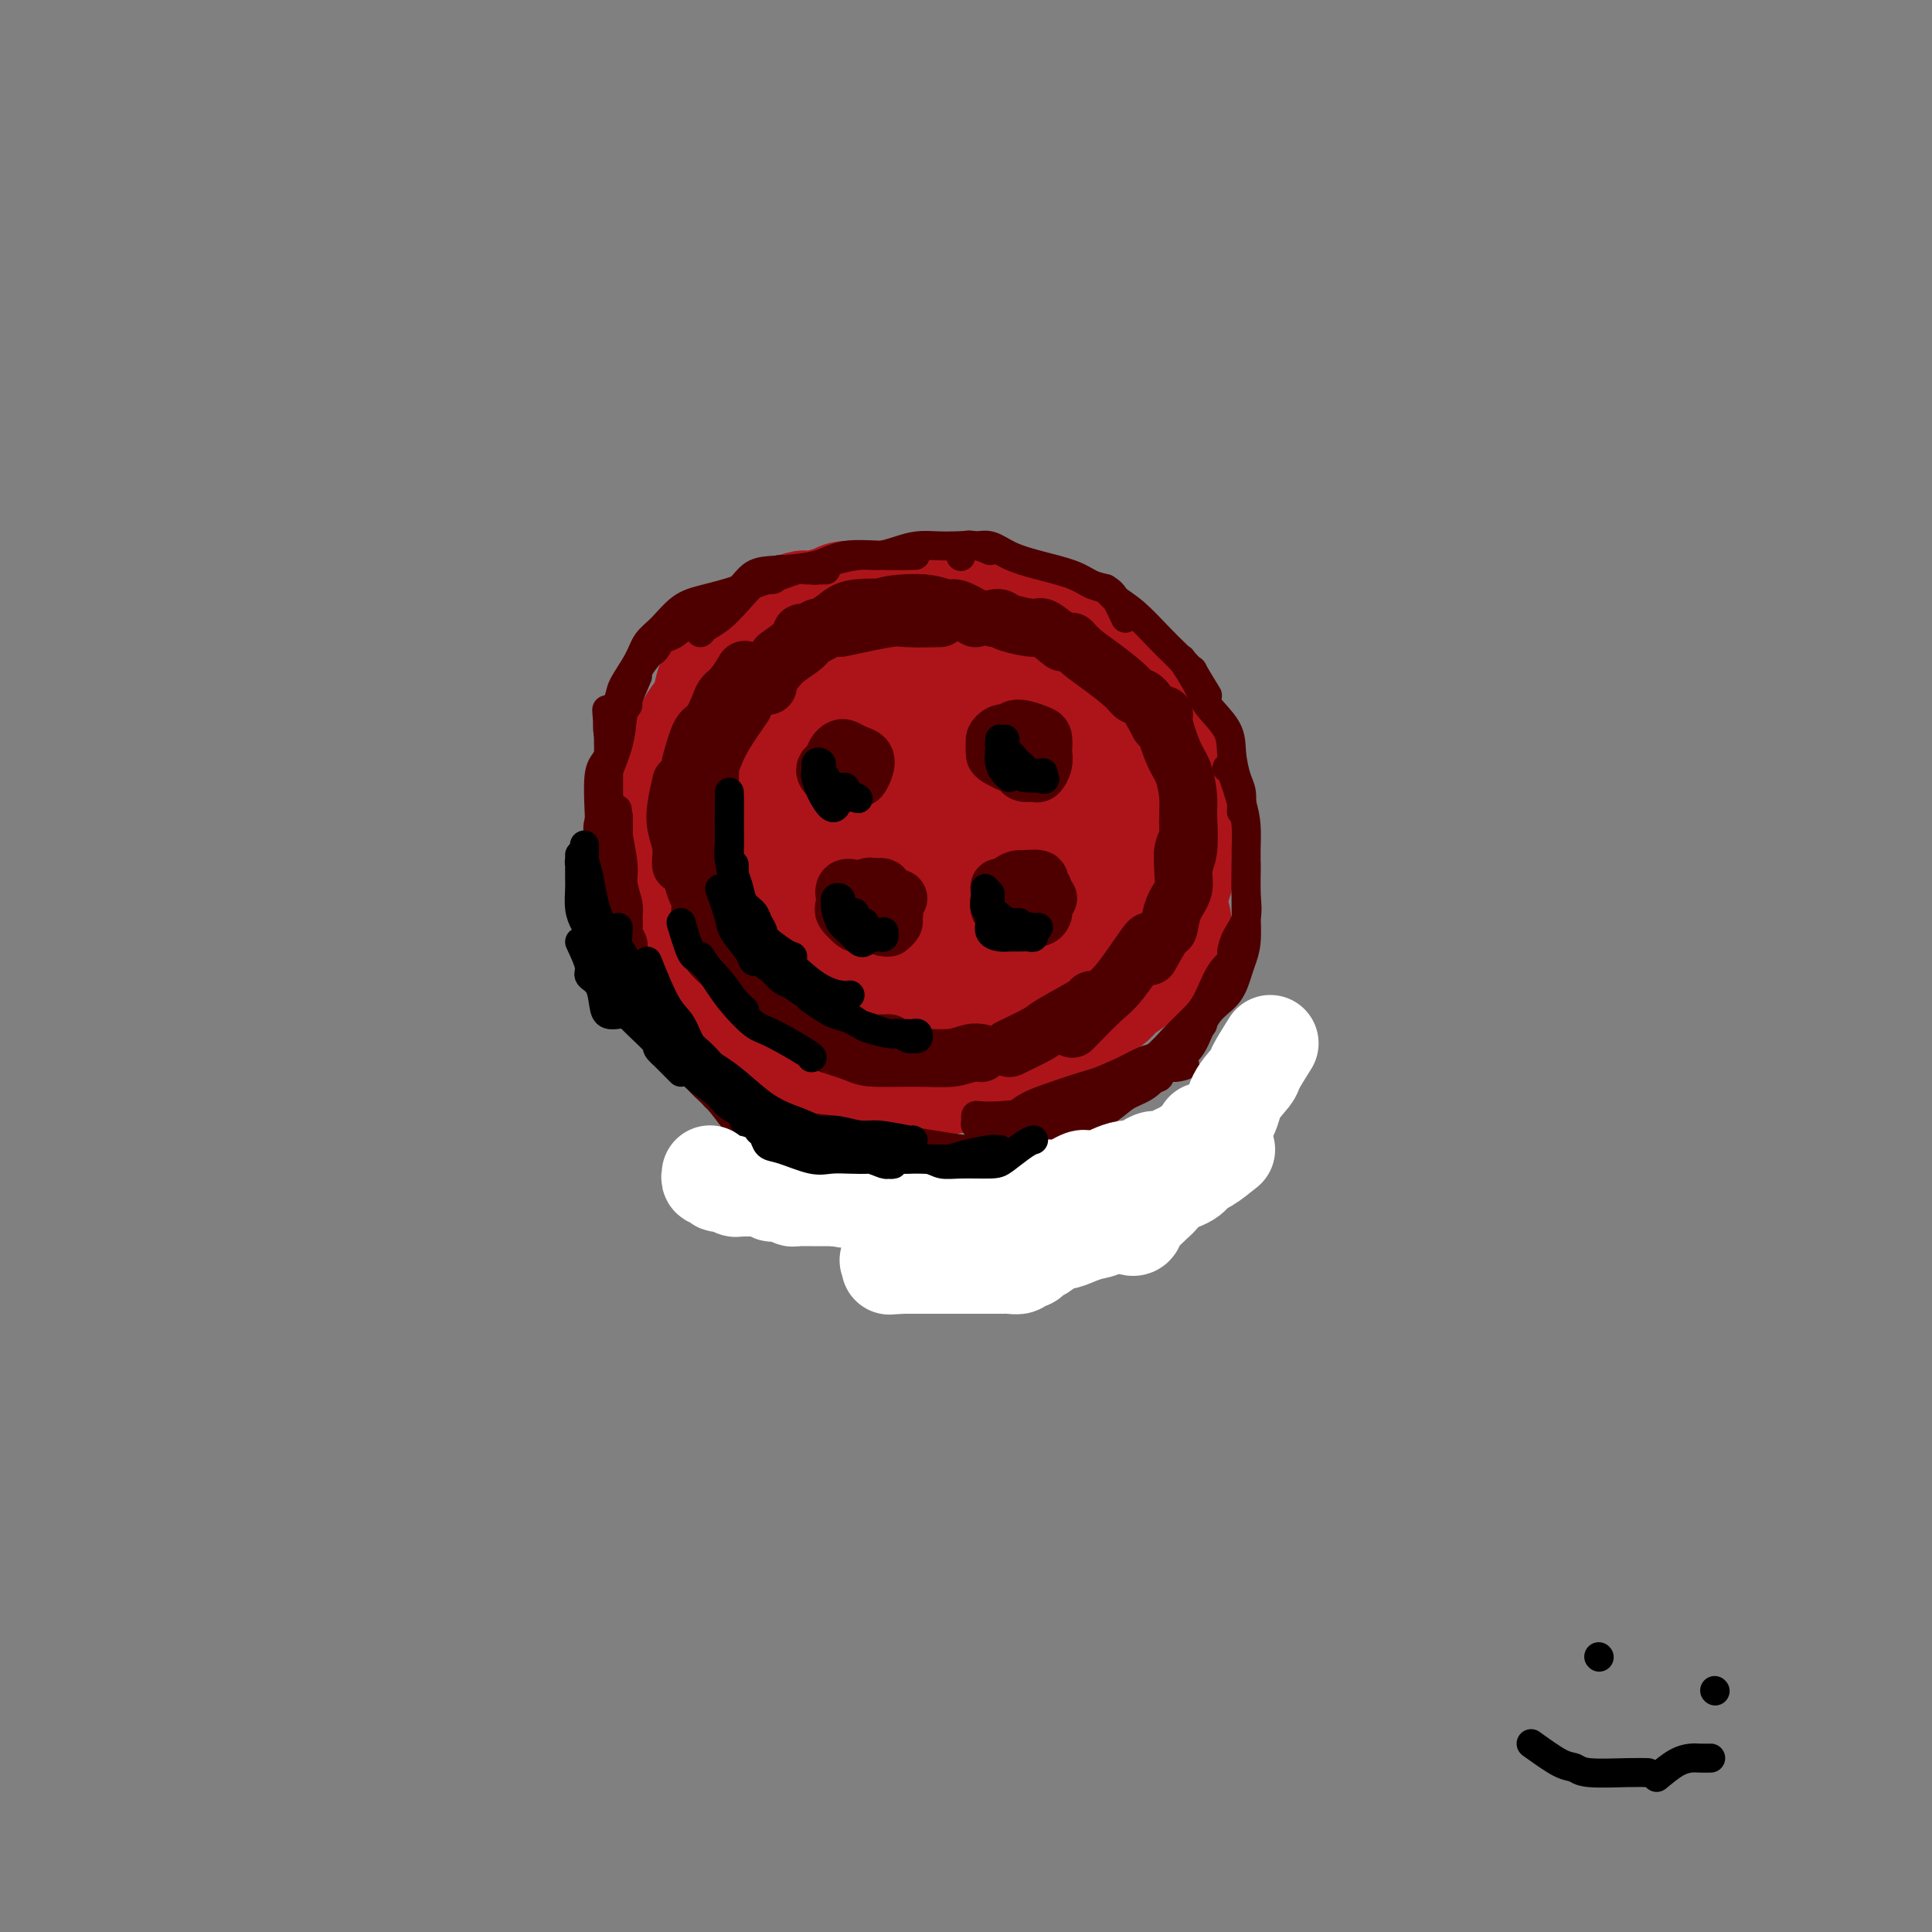 <svg viewBox='0 0 400 400' version='1.1' xmlns='http://www.w3.org/2000/svg' xmlns:xlink='http://www.w3.org/1999/xlink'><rect x="0" y="0" width="400" height="400" fill="#808080" stroke="none"/><g fill='none' stroke='#AD1419' stroke-width='20' stroke-linecap='round' stroke-linejoin='round'><path d='M169,129c-0.471,0.024 -0.941,0.048 -1,0c-0.059,-0.048 0.294,-0.168 0,0c-0.294,0.168 -1.233,0.626 -2,1c-0.767,0.374 -1.361,0.666 -2,1c-0.639,0.334 -1.323,0.709 -2,1c-0.677,0.291 -1.346,0.497 -2,1c-0.654,0.503 -1.291,1.303 -2,2c-0.709,0.697 -1.488,1.292 -2,2c-0.512,0.708 -0.757,1.529 -1,2c-0.243,0.471 -0.485,0.591 -1,1c-0.515,0.409 -1.304,1.108 -2,2c-0.696,0.892 -1.300,1.976 -2,3c-0.700,1.024 -1.497,1.989 -2,3c-0.503,1.011 -0.713,2.069 -1,3c-0.287,0.931 -0.651,1.736 -1,3c-0.349,1.264 -0.681,2.988 -1,4c-0.319,1.012 -0.624,1.311 -1,2c-0.376,0.689 -0.822,1.766 -1,3c-0.178,1.234 -0.086,2.623 0,4c0.086,1.377 0.167,2.740 0,4c-0.167,1.260 -0.581,2.416 -1,4c-0.419,1.584 -0.842,3.595 -1,5c-0.158,1.405 -0.050,2.203 0,3c0.050,0.797 0.041,1.592 0,3c-0.041,1.408 -0.114,3.429 0,5c0.114,1.571 0.415,2.692 1,4c0.585,1.308 1.453,2.802 2,4c0.547,1.198 0.774,2.099 1,3'/><path d='M145,202c0.898,2.192 1.143,2.172 2,3c0.857,0.828 2.326,2.505 4,4c1.674,1.495 3.553,2.809 5,4c1.447,1.191 2.462,2.260 4,3c1.538,0.740 3.600,1.151 5,2c1.400,0.849 2.138,2.136 4,3c1.862,0.864 4.847,1.305 7,2c2.153,0.695 3.472,1.644 5,2c1.528,0.356 3.265,0.118 5,0c1.735,-0.118 3.468,-0.115 5,0c1.532,0.115 2.862,0.344 5,0c2.138,-0.344 5.084,-1.260 7,-2c1.916,-0.740 2.802,-1.303 4,-2c1.198,-0.697 2.709,-1.529 4,-2c1.291,-0.471 2.363,-0.580 4,-2c1.637,-1.420 3.838,-4.152 5,-6c1.162,-1.848 1.285,-2.811 2,-4c0.715,-1.189 2.024,-2.604 3,-4c0.976,-1.396 1.621,-2.774 2,-4c0.379,-1.226 0.494,-2.300 1,-4c0.506,-1.700 1.404,-4.027 2,-6c0.596,-1.973 0.889,-3.592 1,-5c0.111,-1.408 0.041,-2.607 0,-4c-0.041,-1.393 -0.051,-2.982 0,-4c0.051,-1.018 0.164,-1.467 0,-3c-0.164,-1.533 -0.607,-4.151 -1,-6c-0.393,-1.849 -0.738,-2.929 -1,-4c-0.262,-1.071 -0.441,-2.132 -1,-3c-0.559,-0.868 -1.497,-1.541 -3,-3c-1.503,-1.459 -3.572,-3.702 -5,-5c-1.428,-1.298 -2.214,-1.649 -3,-2'/><path d='M217,150c-2.408,-1.835 -2.927,-1.421 -4,-2c-1.073,-0.579 -2.701,-2.149 -4,-3c-1.299,-0.851 -2.268,-0.982 -4,-2c-1.732,-1.018 -4.228,-2.921 -6,-4c-1.772,-1.079 -2.820,-1.333 -4,-2c-1.180,-0.667 -2.491,-1.748 -4,-2c-1.509,-0.252 -3.216,0.324 -5,0c-1.784,-0.324 -3.645,-1.547 -5,-2c-1.355,-0.453 -2.202,-0.137 -3,0c-0.798,0.137 -1.546,0.094 -3,0c-1.454,-0.094 -3.614,-0.240 -5,0c-1.386,0.240 -1.997,0.864 -4,2c-2.003,1.136 -5.398,2.782 -8,4c-2.602,1.218 -4.413,2.008 -6,3c-1.587,0.992 -2.951,2.188 -4,3c-1.049,0.812 -1.783,1.241 -3,3c-1.217,1.759 -2.915,4.849 -4,7c-1.085,2.151 -1.556,3.363 -2,5c-0.444,1.637 -0.860,3.699 -1,6c-0.140,2.301 -0.002,4.842 0,7c0.002,2.158 -0.132,3.934 0,7c0.132,3.066 0.529,7.421 1,10c0.471,2.579 1.015,3.381 2,5c0.985,1.619 2.409,4.056 4,6c1.591,1.944 3.347,3.396 5,5c1.653,1.604 3.202,3.359 6,5c2.798,1.641 6.847,3.166 10,4c3.153,0.834 5.412,0.976 8,1c2.588,0.024 5.504,-0.070 8,0c2.496,0.070 4.570,0.306 7,0c2.430,-0.306 5.215,-1.153 8,-2'/><path d='M197,214c6.736,-1.306 8.074,-4.070 10,-6c1.926,-1.930 4.438,-3.025 6,-4c1.562,-0.975 2.173,-1.831 3,-3c0.827,-1.169 1.871,-2.651 3,-5c1.129,-2.349 2.345,-5.566 3,-8c0.655,-2.434 0.751,-4.084 1,-6c0.249,-1.916 0.652,-4.097 1,-6c0.348,-1.903 0.642,-3.527 1,-5c0.358,-1.473 0.782,-2.793 0,-5c-0.782,-2.207 -2.770,-5.299 -4,-8c-1.230,-2.701 -1.703,-5.010 -3,-7c-1.297,-1.990 -3.418,-3.661 -5,-5c-1.582,-1.339 -2.625,-2.344 -4,-3c-1.375,-0.656 -3.084,-0.961 -6,-2c-2.916,-1.039 -7.041,-2.813 -10,-4c-2.959,-1.187 -4.751,-1.788 -7,-2c-2.249,-0.212 -4.954,-0.033 -7,0c-2.046,0.033 -3.434,-0.078 -6,1c-2.566,1.078 -6.311,3.345 -9,5c-2.689,1.655 -4.322,2.696 -6,4c-1.678,1.304 -3.401,2.869 -5,5c-1.599,2.131 -3.074,4.827 -4,7c-0.926,2.173 -1.302,3.822 -2,8c-0.698,4.178 -1.717,10.883 -2,15c-0.283,4.117 0.171,5.646 1,8c0.829,2.354 2.035,5.535 3,8c0.965,2.465 1.690,4.216 4,7c2.310,2.784 6.207,6.602 9,9c2.793,2.398 4.483,3.376 7,4c2.517,0.624 5.862,0.892 9,1c3.138,0.108 6.069,0.054 9,0'/><path d='M187,217c4.113,-0.227 5.396,-1.295 9,-3c3.604,-1.705 9.530,-4.048 13,-6c3.470,-1.952 4.483,-3.514 6,-5c1.517,-1.486 3.538,-2.896 5,-5c1.462,-2.104 2.366,-4.904 3,-7c0.634,-2.096 0.999,-3.490 1,-7c0.001,-3.510 -0.363,-9.137 -1,-13c-0.637,-3.863 -1.547,-5.961 -3,-8c-1.453,-2.039 -3.450,-4.020 -5,-6c-1.550,-1.980 -2.652,-3.959 -6,-6c-3.348,-2.041 -8.941,-4.145 -13,-5c-4.059,-0.855 -6.586,-0.462 -10,0c-3.414,0.462 -7.717,0.993 -11,2c-3.283,1.007 -5.547,2.488 -8,4c-2.453,1.512 -5.095,3.053 -8,7c-2.905,3.947 -6.072,10.300 -8,15c-1.928,4.700 -2.616,7.748 -3,11c-0.384,3.252 -0.462,6.709 0,10c0.462,3.291 1.465,6.415 4,9c2.535,2.585 6.603,4.630 10,6c3.397,1.370 6.122,2.064 9,2c2.878,-0.064 5.909,-0.887 9,-2c3.091,-1.113 6.242,-2.518 9,-4c2.758,-1.482 5.123,-3.042 8,-6c2.877,-2.958 6.267,-7.313 8,-11c1.733,-3.687 1.810,-6.704 2,-10c0.190,-3.296 0.493,-6.869 0,-10c-0.493,-3.131 -1.782,-5.819 -3,-8c-1.218,-2.181 -2.366,-3.857 -5,-5c-2.634,-1.143 -6.752,-1.755 -10,-2c-3.248,-0.245 -5.624,-0.122 -8,0'/><path d='M181,154c-4.070,0.743 -5.245,3.602 -7,6c-1.755,2.398 -4.092,4.336 -6,9c-1.908,4.664 -3.389,12.055 -4,17c-0.611,4.945 -0.352,7.446 0,10c0.352,2.554 0.798,5.163 2,7c1.202,1.837 3.161,2.902 5,4c1.839,1.098 3.559,2.230 7,1c3.441,-1.230 8.605,-4.823 12,-8c3.395,-3.177 5.022,-5.937 6,-9c0.978,-3.063 1.306,-6.428 2,-9c0.694,-2.572 1.755,-4.352 1,-7c-0.755,-2.648 -3.326,-6.163 -5,-8c-1.674,-1.837 -2.452,-1.994 -4,-2c-1.548,-0.006 -3.867,0.140 -6,1c-2.133,0.860 -4.080,2.433 -6,4c-1.920,1.567 -3.812,3.128 -5,5c-1.188,1.872 -1.673,4.056 -2,7c-0.327,2.944 -0.497,6.648 0,9c0.497,2.352 1.662,3.350 3,4c1.338,0.650 2.851,0.950 5,0c2.149,-0.950 4.936,-3.151 7,-5c2.064,-1.849 3.407,-3.345 4,-5c0.593,-1.655 0.437,-3.468 0,-5c-0.437,-1.532 -1.154,-2.783 -2,-4c-0.846,-1.217 -1.819,-2.401 -3,-3c-1.181,-0.599 -2.569,-0.614 -4,0c-1.431,0.614 -2.906,1.855 -4,3c-1.094,1.145 -1.809,2.194 -2,4c-0.191,1.806 0.141,4.371 0,6c-0.141,1.629 -0.755,2.323 0,3c0.755,0.677 2.877,1.339 5,2'/><path d='M180,191c2.012,0.083 4.542,-0.708 6,-1c1.458,-0.292 1.845,-0.083 2,0c0.155,0.083 0.077,0.042 0,0'/><path d='M232,195c2.031,-1.445 4.061,-2.891 5,-4c0.939,-1.109 0.786,-1.882 1,-3c0.214,-1.118 0.793,-2.580 1,-4c0.207,-1.420 0.041,-2.796 0,-4c-0.041,-1.204 0.041,-2.235 0,-4c-0.041,-1.765 -0.206,-4.265 0,-6c0.206,-1.735 0.784,-2.705 1,-4c0.216,-1.295 0.069,-2.916 0,-4c-0.069,-1.084 -0.059,-1.632 0,-3c0.059,-1.368 0.169,-3.558 0,-5c-0.169,-1.442 -0.615,-2.137 -1,-3c-0.385,-0.863 -0.708,-1.893 -1,-3c-0.292,-1.107 -0.553,-2.289 -1,-3c-0.447,-0.711 -1.081,-0.949 -2,-2c-0.919,-1.051 -2.123,-2.914 -3,-4c-0.877,-1.086 -1.425,-1.393 -2,-2c-0.575,-0.607 -1.175,-1.514 -2,-2c-0.825,-0.486 -1.875,-0.553 -3,-1c-1.125,-0.447 -2.323,-1.275 -3,-2c-0.677,-0.725 -0.831,-1.346 -2,-2c-1.169,-0.654 -3.351,-1.342 -5,-2c-1.649,-0.658 -2.765,-1.287 -4,-2c-1.235,-0.713 -2.588,-1.512 -4,-2c-1.412,-0.488 -2.882,-0.667 -4,-1c-1.118,-0.333 -1.882,-0.821 -3,-1c-1.118,-0.179 -2.588,-0.048 -4,0c-1.412,0.048 -2.765,0.013 -4,0c-1.235,-0.013 -2.353,-0.004 -4,0c-1.647,0.004 -3.824,0.002 -6,0'/><path d='M182,122c-4.337,-0.298 -2.680,-0.042 -3,0c-0.320,0.042 -2.618,-0.129 -4,0c-1.382,0.129 -1.850,0.559 -3,1c-1.150,0.441 -2.984,0.894 -4,1c-1.016,0.106 -1.214,-0.135 -2,0c-0.786,0.135 -2.158,0.646 -3,1c-0.842,0.354 -1.152,0.553 -2,1c-0.848,0.447 -2.232,1.144 -3,2c-0.768,0.856 -0.920,1.873 -2,3c-1.080,1.127 -3.086,2.364 -4,3c-0.914,0.636 -0.734,0.672 -1,1c-0.266,0.328 -0.978,0.947 -2,2c-1.022,1.053 -2.354,2.541 -3,4c-0.646,1.459 -0.608,2.888 -1,4c-0.392,1.112 -1.215,1.907 -2,3c-0.785,1.093 -1.531,2.483 -2,4c-0.469,1.517 -0.661,3.161 -1,4c-0.339,0.839 -0.827,0.872 -1,2c-0.173,1.128 -0.033,3.349 0,5c0.033,1.651 -0.042,2.731 0,4c0.042,1.269 0.200,2.727 0,4c-0.200,1.273 -0.759,2.361 -1,4c-0.241,1.639 -0.164,3.830 0,5c0.164,1.170 0.414,1.318 1,2c0.586,0.682 1.509,1.898 2,3c0.491,1.102 0.551,2.090 1,3c0.449,0.910 1.289,1.741 2,3c0.711,1.259 1.294,2.946 2,4c0.706,1.054 1.536,1.476 2,2c0.464,0.524 0.561,1.150 1,2c0.439,0.850 1.219,1.925 2,3'/><path d='M151,202c2.607,3.764 2.626,2.174 3,2c0.374,-0.174 1.104,1.066 2,2c0.896,0.934 1.958,1.561 3,2c1.042,0.439 2.064,0.691 3,1c0.936,0.309 1.787,0.675 3,1c1.213,0.325 2.787,0.609 4,1c1.213,0.391 2.065,0.889 3,1c0.935,0.111 1.954,-0.165 3,0c1.046,0.165 2.118,0.772 3,1c0.882,0.228 1.574,0.076 3,0c1.426,-0.076 3.587,-0.076 5,0c1.413,0.076 2.079,0.230 3,0c0.921,-0.230 2.097,-0.842 3,-1c0.903,-0.158 1.533,0.137 3,0c1.467,-0.137 3.771,-0.708 5,-1c1.229,-0.292 1.384,-0.305 2,-1c0.616,-0.695 1.694,-2.073 3,-3c1.306,-0.927 2.840,-1.404 4,-2c1.160,-0.596 1.947,-1.312 3,-2c1.053,-0.688 2.373,-1.348 3,-2c0.627,-0.652 0.559,-1.296 1,-2c0.441,-0.704 1.389,-1.467 2,-2c0.611,-0.533 0.885,-0.835 2,-2c1.115,-1.165 3.072,-3.192 4,-4c0.928,-0.808 0.827,-0.398 1,-1c0.173,-0.602 0.620,-2.216 1,-3c0.380,-0.784 0.693,-0.738 1,-1c0.307,-0.262 0.608,-0.833 1,-2c0.392,-1.167 0.875,-2.930 1,-4c0.125,-1.070 -0.107,-1.449 0,-2c0.107,-0.551 0.554,-1.276 1,-2'/><path d='M230,176c0.864,-2.455 0.025,-1.091 0,-1c-0.025,0.091 0.764,-1.089 1,-2c0.236,-0.911 -0.083,-1.552 0,-2c0.083,-0.448 0.566,-0.703 1,-1c0.434,-0.297 0.819,-0.637 1,-1c0.181,-0.363 0.157,-0.750 0,-1c-0.157,-0.250 -0.448,-0.364 0,0c0.448,0.364 1.635,1.206 2,2c0.365,0.794 -0.091,1.540 0,3c0.091,1.460 0.729,3.635 1,5c0.271,1.365 0.176,1.919 0,3c-0.176,1.081 -0.432,2.689 -1,4c-0.568,1.311 -1.449,2.327 -2,4c-0.551,1.673 -0.771,4.005 -1,5c-0.229,0.995 -0.467,0.654 -1,1c-0.533,0.346 -1.359,1.378 -2,2c-0.641,0.622 -1.095,0.832 -2,1c-0.905,0.168 -2.261,0.294 -3,1c-0.739,0.706 -0.861,1.993 -2,3c-1.139,1.007 -3.295,1.735 -4,2c-0.705,0.265 0.041,0.066 0,0c-0.041,-0.066 -0.868,0.001 -1,0c-0.132,-0.001 0.430,-0.071 1,0c0.570,0.071 1.149,0.281 2,0c0.851,-0.281 1.974,-1.053 3,-2c1.026,-0.947 1.955,-2.068 3,-3c1.045,-0.932 2.204,-1.674 3,-3c0.796,-1.326 1.227,-3.236 2,-5c0.773,-1.764 1.886,-3.382 3,-5'/><path d='M234,186c0.890,-2.062 0.617,-2.216 1,-3c0.383,-0.784 1.424,-2.198 2,-3c0.576,-0.802 0.689,-0.992 1,-2c0.311,-1.008 0.822,-2.832 1,-4c0.178,-1.168 0.022,-1.679 0,-2c-0.022,-0.321 0.088,-0.452 0,-1c-0.088,-0.548 -0.375,-1.512 0,-1c0.375,0.512 1.411,2.500 2,4c0.589,1.500 0.730,2.512 1,4c0.270,1.488 0.669,3.453 1,5c0.331,1.547 0.595,2.678 1,4c0.405,1.322 0.952,2.836 1,4c0.048,1.164 -0.404,1.978 -1,3c-0.596,1.022 -1.338,2.251 -2,3c-0.662,0.749 -1.245,1.016 -2,2c-0.755,0.984 -1.684,2.683 -3,4c-1.316,1.317 -3.021,2.251 -4,3c-0.979,0.749 -1.233,1.312 -2,2c-0.767,0.688 -2.048,1.502 -3,2c-0.952,0.498 -1.575,0.680 -2,1c-0.425,0.320 -0.653,0.779 -1,1c-0.347,0.221 -0.813,0.206 -1,0c-0.187,-0.206 -0.093,-0.603 0,-1'/><path d='M224,211c-2.907,2.422 -0.174,-0.022 1,-1c1.174,-0.978 0.790,-0.491 1,-1c0.210,-0.509 1.016,-2.013 2,-3c0.984,-0.987 2.147,-1.457 3,-3c0.853,-1.543 1.395,-4.158 2,-6c0.605,-1.842 1.272,-2.911 2,-4c0.728,-1.089 1.516,-2.197 2,-3c0.484,-0.803 0.665,-1.300 1,-2c0.335,-0.700 0.823,-1.602 1,-2c0.177,-0.398 0.044,-0.293 0,0c-0.044,0.293 0.003,0.775 0,1c-0.003,0.225 -0.054,0.194 0,1c0.054,0.806 0.214,2.451 0,4c-0.214,1.549 -0.802,3.003 -2,5c-1.198,1.997 -3.008,4.537 -4,6c-0.992,1.463 -1.168,1.850 -2,3c-0.832,1.150 -2.322,3.062 -3,4c-0.678,0.938 -0.546,0.901 -2,2c-1.454,1.099 -4.494,3.332 -6,4c-1.506,0.668 -1.478,-0.229 -2,0c-0.522,0.229 -1.592,1.586 -3,2c-1.408,0.414 -3.152,-0.113 -4,0c-0.848,0.113 -0.800,0.867 -2,1c-1.200,0.133 -3.649,-0.355 -5,0c-1.351,0.355 -1.605,1.553 -2,2c-0.395,0.447 -0.932,0.145 -1,0c-0.068,-0.145 0.332,-0.132 1,0c0.668,0.132 1.603,0.382 3,0c1.397,-0.382 3.256,-1.395 5,-2c1.744,-0.605 3.372,-0.803 5,-1'/><path d='M215,218c2.550,-0.639 2.425,-0.738 4,-2c1.575,-1.262 4.851,-3.687 7,-6c2.149,-2.313 3.172,-4.514 4,-6c0.828,-1.486 1.461,-2.258 3,-4c1.539,-1.742 3.984,-4.453 5,-6c1.016,-1.547 0.602,-1.931 1,-3c0.398,-1.069 1.609,-2.823 2,-4c0.391,-1.177 -0.039,-1.777 0,-3c0.039,-1.223 0.547,-3.068 1,-4c0.453,-0.932 0.851,-0.951 1,-2c0.149,-1.049 0.047,-3.128 0,-5c-0.047,-1.872 -0.041,-3.537 0,-5c0.041,-1.463 0.116,-2.725 0,-4c-0.116,-1.275 -0.423,-2.562 -1,-4c-0.577,-1.438 -1.423,-3.026 -2,-4c-0.577,-0.974 -0.884,-1.335 -1,-2c-0.116,-0.665 -0.041,-1.635 0,-2c0.041,-0.365 0.049,-0.125 0,0c-0.049,0.125 -0.153,0.133 0,1c0.153,0.867 0.564,2.591 1,4c0.436,1.409 0.897,2.503 1,4c0.103,1.497 -0.153,3.399 0,5c0.153,1.601 0.714,2.902 1,5c0.286,2.098 0.295,4.992 0,7c-0.295,2.008 -0.896,3.129 -1,4c-0.104,0.871 0.287,1.493 0,2c-0.287,0.507 -1.252,0.899 -2,2c-0.748,1.101 -1.278,2.912 -2,4c-0.722,1.088 -1.635,1.454 -2,2c-0.365,0.546 -0.183,1.273 0,2'/><path d='M235,194c-1.102,2.658 -0.356,1.302 0,1c0.356,-0.302 0.323,0.451 1,0c0.677,-0.451 2.065,-2.107 3,-3c0.935,-0.893 1.417,-1.022 2,-2c0.583,-0.978 1.267,-2.805 2,-4c0.733,-1.195 1.517,-1.758 2,-3c0.483,-1.242 0.667,-3.162 1,-5c0.333,-1.838 0.816,-3.594 1,-5c0.184,-1.406 0.071,-2.462 0,-4c-0.071,-1.538 -0.099,-3.557 0,-5c0.099,-1.443 0.324,-2.311 0,-4c-0.324,-1.689 -1.197,-4.199 -2,-6c-0.803,-1.801 -1.536,-2.894 -2,-4c-0.464,-1.106 -0.660,-2.225 -1,-3c-0.340,-0.775 -0.823,-1.207 -1,-2c-0.177,-0.793 -0.048,-1.945 0,-2c0.048,-0.055 0.017,0.989 0,2c-0.017,1.011 -0.019,1.988 0,4c0.019,2.012 0.058,5.060 0,7c-0.058,1.940 -0.212,2.773 0,4c0.212,1.227 0.789,2.850 1,4c0.211,1.150 0.057,1.827 0,3c-0.057,1.173 -0.015,2.840 0,4c0.015,1.160 0.004,1.811 0,2c-0.004,0.189 -0.001,-0.085 0,0c0.001,0.085 0.000,0.528 0,0c-0.000,-0.528 -0.000,-2.027 0,-4c0.000,-1.973 0.000,-4.421 0,-6c-0.000,-1.579 -0.000,-2.290 0,-3'/><path d='M242,160c0.107,-2.464 0.375,-3.124 0,-4c-0.375,-0.876 -1.394,-1.969 -2,-3c-0.606,-1.031 -0.800,-1.999 -2,-4c-1.200,-2.001 -3.407,-5.033 -5,-7c-1.593,-1.967 -2.570,-2.867 -4,-4c-1.430,-1.133 -3.311,-2.500 -5,-3c-1.689,-0.500 -3.185,-0.135 -4,0c-0.815,0.135 -0.947,0.038 -1,0c-0.053,-0.038 -0.026,-0.019 0,0'/></g>
<g fill='none' stroke='#4E0000' stroke-width='12' stroke-linecap='round' stroke-linejoin='round'><path d='M141,162c-0.392,1.759 -0.785,3.519 -1,5c-0.215,1.481 -0.254,2.684 0,4c0.254,1.316 0.800,2.744 1,4c0.200,1.256 0.054,2.338 0,3c-0.054,0.662 -0.015,0.903 0,1c0.015,0.097 0.008,0.048 0,0'/><path d='M143,158c0.675,-2.417 1.349,-4.834 2,-6c0.651,-1.166 1.278,-1.080 2,-2c0.722,-0.920 1.539,-2.846 2,-4c0.461,-1.154 0.567,-1.536 1,-2c0.433,-0.464 1.194,-1.010 2,-2c0.806,-0.990 1.659,-2.426 2,-3c0.341,-0.574 0.171,-0.287 0,0'/><path d='M161,136c2.209,-1.570 4.418,-3.139 5,-4c0.582,-0.861 -0.463,-1.012 0,-1c0.463,0.012 2.433,0.188 3,0c0.567,-0.188 -0.271,-0.741 0,-1c0.271,-0.259 1.649,-0.223 2,0c0.351,0.223 -0.325,0.632 -1,1c-0.675,0.368 -1.348,0.695 -2,1c-0.652,0.305 -1.282,0.587 -2,1c-0.718,0.413 -1.523,0.958 -3,2c-1.477,1.042 -3.625,2.580 -5,4c-1.375,1.420 -1.977,2.721 -3,4c-1.023,1.279 -2.468,2.537 -3,3c-0.532,0.463 -0.152,0.132 0,0c0.152,-0.132 0.076,-0.066 0,0'/><path d='M147,158c0.000,2.000 0.000,4.000 0,5c0.000,1.000 0.000,1.000 0,1c0.000,-0.000 0.000,0.000 0,0'/><path d='M144,183c0.811,1.972 1.622,3.944 2,5c0.378,1.056 0.322,1.197 1,2c0.678,0.803 2.089,2.267 3,4c0.911,1.733 1.322,3.736 2,5c0.678,1.264 1.622,1.790 2,2c0.378,0.210 0.189,0.105 0,0'/><path d='M145,188c-0.104,2.070 -0.207,4.140 0,5c0.207,0.860 0.726,0.509 1,1c0.274,0.491 0.303,1.822 1,3c0.697,1.178 2.062,2.202 3,3c0.938,0.798 1.447,1.368 2,2c0.553,0.632 1.148,1.324 2,2c0.852,0.676 1.959,1.337 3,2c1.041,0.663 2.015,1.329 3,2c0.985,0.671 1.982,1.346 3,2c1.018,0.654 2.056,1.285 3,2c0.944,0.715 1.794,1.512 3,2c1.206,0.488 2.768,0.667 4,1c1.232,0.333 2.134,0.821 4,1c1.866,0.179 4.695,0.048 6,0c1.305,-0.048 1.087,-0.014 1,0c-0.087,0.014 -0.044,0.007 0,0'/><path d='M171,216c2.307,0.730 4.613,1.460 6,2c1.387,0.540 1.853,0.891 4,1c2.147,0.109 5.973,-0.023 9,0c3.027,0.023 5.255,0.202 7,0c1.745,-0.202 3.008,-0.785 4,-1c0.992,-0.215 1.712,-0.061 2,0c0.288,0.061 0.144,0.031 0,0'/><path d='M209,217c2.400,-1.155 4.801,-2.309 6,-3c1.199,-0.691 1.198,-0.917 3,-2c1.802,-1.083 5.408,-3.022 7,-4c1.592,-0.978 1.169,-0.994 1,-1c-0.169,-0.006 -0.085,-0.003 0,0'/><path d='M222,213c2.226,-2.287 4.453,-4.574 6,-6c1.547,-1.426 2.415,-1.990 4,-4c1.585,-2.010 3.888,-5.464 5,-7c1.112,-1.536 1.032,-1.153 1,-1c-0.032,0.153 -0.016,0.077 0,0'/><path d='M238,198c1.168,-2.096 2.336,-4.192 3,-5c0.664,-0.808 0.823,-0.328 1,-1c0.177,-0.672 0.373,-2.495 1,-4c0.627,-1.505 1.685,-2.690 2,-4c0.315,-1.310 -0.112,-2.743 0,-4c0.112,-1.257 0.762,-2.337 1,-4c0.238,-1.663 0.064,-3.909 0,-5c-0.064,-1.091 -0.018,-1.026 0,-1c0.018,0.026 0.009,0.013 0,0'/><path d='M245,180c-0.115,-1.449 -0.229,-2.898 0,-4c0.229,-1.102 0.802,-1.856 1,-3c0.198,-1.144 0.021,-2.677 0,-4c-0.021,-1.323 0.114,-2.435 0,-4c-0.114,-1.565 -0.475,-3.582 -1,-5c-0.525,-1.418 -1.213,-2.236 -2,-4c-0.787,-1.764 -1.673,-4.475 -2,-6c-0.327,-1.525 -0.093,-1.864 0,-2c0.093,-0.136 0.047,-0.068 0,0'/><path d='M240,150c-1.069,-2.034 -2.138,-4.067 -3,-5c-0.862,-0.933 -1.517,-0.765 -2,-1c-0.483,-0.235 -0.795,-0.872 -2,-2c-1.205,-1.128 -3.302,-2.746 -5,-4c-1.698,-1.254 -2.996,-2.145 -4,-3c-1.004,-0.855 -1.716,-1.673 -2,-2c-0.284,-0.327 -0.142,-0.164 0,0'/><path d='M220,133c-1.602,-1.290 -3.203,-2.580 -4,-3c-0.797,-0.420 -0.788,0.031 -2,0c-1.212,-0.031 -3.644,-0.544 -5,-1c-1.356,-0.456 -1.634,-0.853 -2,-1c-0.366,-0.147 -0.819,-0.042 -1,0c-0.181,0.042 -0.091,0.021 0,0'/><path d='M202,128c-1.543,-0.875 -3.086,-1.749 -4,-2c-0.914,-0.251 -1.197,0.122 -2,0c-0.803,-0.122 -2.124,-0.740 -4,-1c-1.876,-0.260 -4.307,-0.161 -6,0c-1.693,0.161 -2.650,0.383 -4,1c-1.350,0.617 -3.094,1.628 -4,2c-0.906,0.372 -0.973,0.106 -1,0c-0.027,-0.106 -0.013,-0.053 0,0'/><path d='M174,130c3.955,-0.845 7.911,-1.691 10,-2c2.089,-0.309 2.313,-0.083 4,0c1.687,0.083 4.839,0.022 6,0c1.161,-0.022 0.332,-0.006 0,0c-0.332,0.006 -0.166,0.003 0,0'/><path d='M190,128c-1.651,-0.321 -3.303,-0.641 -4,-1c-0.697,-0.359 -0.440,-0.756 -2,-1c-1.560,-0.244 -4.938,-0.335 -7,0c-2.062,0.335 -2.809,1.095 -4,2c-1.191,0.905 -2.827,1.955 -4,3c-1.173,1.045 -1.883,2.084 -3,3c-1.117,0.916 -2.640,1.709 -4,3c-1.360,1.291 -2.559,3.078 -3,4c-0.441,0.922 -0.126,0.978 0,1c0.126,0.022 0.063,0.011 0,0'/><path d='M154,146c-1.517,2.208 -3.033,4.416 -4,6c-0.967,1.584 -1.383,2.544 -2,4c-0.617,1.456 -1.433,3.410 -2,5c-0.567,1.590 -0.884,2.818 -1,6c-0.116,3.182 -0.031,8.318 0,11c0.031,2.682 0.009,2.909 0,3c-0.009,0.091 -0.004,0.045 0,0'/><path d='M143,176c-0.083,1.298 -0.167,2.595 0,4c0.167,1.405 0.583,2.917 1,4c0.417,1.083 0.833,1.738 1,2c0.167,0.262 0.083,0.131 0,0'/><path d='M175,156c-0.833,1.667 -1.667,3.333 -2,4c-0.333,0.667 -0.167,0.333 0,0'/><path d='M175,156c-1.270,0.641 -2.540,1.283 -3,2c-0.460,0.717 -0.110,1.510 0,2c0.110,0.490 -0.019,0.678 0,1c0.019,0.322 0.187,0.776 1,1c0.813,0.224 2.272,0.216 3,0c0.728,-0.216 0.724,-0.640 1,-1c0.276,-0.360 0.831,-0.657 1,-1c0.169,-0.343 -0.049,-0.733 0,-1c0.049,-0.267 0.363,-0.413 0,-1c-0.363,-0.587 -1.403,-1.616 -2,-2c-0.597,-0.384 -0.750,-0.125 -1,0c-0.250,0.125 -0.597,0.114 -1,0c-0.403,-0.114 -0.861,-0.332 -1,0c-0.139,0.332 0.043,1.215 0,2c-0.043,0.785 -0.309,1.473 0,2c0.309,0.527 1.195,0.895 2,1c0.805,0.105 1.531,-0.052 2,0c0.469,0.052 0.683,0.311 1,0c0.317,-0.311 0.737,-1.194 1,-2c0.263,-0.806 0.369,-1.534 0,-2c-0.369,-0.466 -1.212,-0.668 -2,-1c-0.788,-0.332 -1.521,-0.794 -2,-1c-0.479,-0.206 -0.704,-0.158 -1,0c-0.296,0.158 -0.664,0.424 -1,1c-0.336,0.576 -0.640,1.461 -1,2c-0.360,0.539 -0.777,0.732 -1,1c-0.223,0.268 -0.252,0.611 0,1c0.252,0.389 0.786,0.826 1,1c0.214,0.174 0.107,0.087 0,0'/><path d='M215,152c-1.575,0.853 -3.151,1.706 -4,2c-0.849,0.294 -0.972,0.030 -1,0c-0.028,-0.030 0.038,0.174 0,1c-0.038,0.826 -0.179,2.276 0,3c0.179,0.724 0.679,0.724 1,1c0.321,0.276 0.464,0.827 1,1c0.536,0.173 1.464,-0.033 2,0c0.536,0.033 0.680,0.303 1,0c0.320,-0.303 0.817,-1.180 1,-2c0.183,-0.820 0.054,-1.582 0,-2c-0.054,-0.418 -0.032,-0.491 0,-1c0.032,-0.509 0.073,-1.454 0,-2c-0.073,-0.546 -0.261,-0.693 -1,-1c-0.739,-0.307 -2.030,-0.774 -3,-1c-0.970,-0.226 -1.619,-0.211 -2,0c-0.381,0.211 -0.492,0.620 -1,1c-0.508,0.380 -1.411,0.733 -2,1c-0.589,0.267 -0.863,0.450 -1,1c-0.137,0.550 -0.135,1.469 0,2c0.135,0.531 0.404,0.675 1,1c0.596,0.325 1.519,0.830 2,1c0.481,0.170 0.521,0.004 1,0c0.479,-0.004 1.398,0.155 2,0c0.602,-0.155 0.887,-0.623 1,-1c0.113,-0.377 0.052,-0.662 0,-1c-0.052,-0.338 -0.096,-0.730 0,-1c0.096,-0.270 0.334,-0.419 0,-1c-0.334,-0.581 -1.238,-1.595 -2,-2c-0.762,-0.405 -1.381,-0.203 -2,0'/><path d='M209,152c-1.011,-0.362 -1.539,-0.268 -2,0c-0.461,0.268 -0.856,0.711 -1,1c-0.144,0.289 -0.039,0.424 0,1c0.039,0.576 0.011,1.593 0,2c-0.011,0.407 -0.006,0.203 0,0'/><path d='M186,186c-2.114,0.295 -4.228,0.589 -5,1c-0.772,0.411 -0.200,0.937 0,1c0.200,0.063 0.030,-0.337 0,0c-0.030,0.337 0.082,1.412 0,2c-0.082,0.588 -0.358,0.690 0,1c0.358,0.310 1.349,0.827 2,1c0.651,0.173 0.961,0.002 1,0c0.039,-0.002 -0.192,0.165 0,0c0.192,-0.165 0.809,-0.661 1,-1c0.191,-0.339 -0.042,-0.521 0,-1c0.042,-0.479 0.359,-1.253 0,-2c-0.359,-0.747 -1.395,-1.465 -2,-2c-0.605,-0.535 -0.778,-0.887 -1,-1c-0.222,-0.113 -0.494,0.011 -1,0c-0.506,-0.011 -1.248,-0.159 -2,0c-0.752,0.159 -1.515,0.625 -2,1c-0.485,0.375 -0.692,0.661 -1,1c-0.308,0.339 -0.718,0.732 -1,1c-0.282,0.268 -0.437,0.412 0,1c0.437,0.588 1.466,1.620 2,2c0.534,0.380 0.574,0.109 1,0c0.426,-0.109 1.238,-0.054 2,0c0.762,0.054 1.474,0.109 2,0c0.526,-0.109 0.868,-0.380 1,-1c0.132,-0.620 0.056,-1.589 0,-2c-0.056,-0.411 -0.092,-0.265 0,-1c0.092,-0.735 0.312,-2.353 0,-3c-0.312,-0.647 -1.156,-0.324 -2,0'/><path d='M181,184c-0.709,-0.926 -1.483,-0.241 -2,0c-0.517,0.241 -0.779,0.038 -1,0c-0.221,-0.038 -0.402,0.087 -1,0c-0.598,-0.087 -1.614,-0.388 -2,0c-0.386,0.388 -0.142,1.463 0,2c0.142,0.537 0.182,0.536 0,1c-0.182,0.464 -0.585,1.392 0,2c0.585,0.608 2.157,0.894 3,1c0.843,0.106 0.955,0.030 1,0c0.045,-0.030 0.022,-0.015 0,0'/><path d='M217,186c-1.155,-0.007 -2.309,-0.014 -3,0c-0.691,0.014 -0.918,0.050 -1,0c-0.082,-0.050 -0.019,-0.185 0,0c0.019,0.185 -0.006,0.691 0,1c0.006,0.309 0.044,0.421 0,1c-0.044,0.579 -0.169,1.626 0,2c0.169,0.374 0.634,0.074 1,0c0.366,-0.074 0.635,0.079 1,0c0.365,-0.079 0.825,-0.388 1,-1c0.175,-0.612 0.064,-1.527 0,-2c-0.064,-0.473 -0.080,-0.505 0,-1c0.080,-0.495 0.258,-1.453 0,-2c-0.258,-0.547 -0.950,-0.681 -1,-1c-0.050,-0.319 0.543,-0.821 0,-1c-0.543,-0.179 -2.222,-0.035 -3,0c-0.778,0.035 -0.655,-0.039 -1,0c-0.345,0.039 -1.159,0.193 -2,1c-0.841,0.807 -1.711,2.269 -2,3c-0.289,0.731 0.002,0.732 0,1c-0.002,0.268 -0.298,0.805 0,1c0.298,0.195 1.190,0.049 2,0c0.810,-0.049 1.537,-0.001 2,0c0.463,0.001 0.662,-0.046 1,0c0.338,0.046 0.817,0.184 1,0c0.183,-0.184 0.071,-0.690 0,-1c-0.071,-0.310 -0.102,-0.423 0,-1c0.102,-0.577 0.335,-1.617 0,-2c-0.335,-0.383 -1.239,-0.109 -2,0c-0.761,0.109 -1.381,0.055 -2,0'/><path d='M209,184c-0.785,-0.012 -0.747,-0.043 -1,0c-0.253,0.043 -0.796,0.159 -1,0c-0.204,-0.159 -0.068,-0.592 0,0c0.068,0.592 0.070,2.210 0,3c-0.070,0.790 -0.211,0.751 0,1c0.211,0.249 0.775,0.785 1,1c0.225,0.215 0.113,0.107 0,0'/></g>
<g fill='none' stroke='#4E0000' stroke-width='6' stroke-linecap='round' stroke-linejoin='round'><path d='M132,140c-0.873,2.028 -1.747,4.055 -2,5c-0.253,0.945 0.114,0.807 0,1c-0.114,0.193 -0.710,0.718 -1,2c-0.290,1.282 -0.274,3.323 -1,6c-0.726,2.677 -2.196,5.990 -3,8c-0.804,2.010 -0.944,2.717 -1,3c-0.056,0.283 -0.028,0.141 0,0'/><path d='M126,148c0.006,1.120 0.012,2.239 0,3c-0.012,0.761 -0.042,1.162 0,2c0.042,0.838 0.155,2.111 0,3c-0.155,0.889 -0.580,1.393 -1,2c-0.420,0.607 -0.837,1.316 -1,3c-0.163,1.684 -0.074,4.344 0,6c0.074,1.656 0.132,2.309 0,3c-0.132,0.691 -0.453,1.421 0,3c0.453,1.579 1.679,4.008 2,6c0.321,1.992 -0.264,3.546 0,5c0.264,1.454 1.377,2.809 2,4c0.623,1.191 0.755,2.218 1,3c0.245,0.782 0.601,1.320 1,2c0.399,0.680 0.840,1.503 1,2c0.160,0.497 0.039,0.668 0,1c-0.039,0.332 0.003,0.827 0,1c-0.003,0.173 -0.053,0.026 0,0c0.053,-0.026 0.208,0.069 0,0c-0.208,-0.069 -0.777,-0.304 -1,-1c-0.223,-0.696 -0.098,-1.855 0,-3c0.098,-1.145 0.170,-2.277 0,-3c-0.170,-0.723 -0.581,-1.037 -1,-2c-0.419,-0.963 -0.844,-2.576 -1,-4c-0.156,-1.424 -0.042,-2.661 0,-4c0.042,-1.339 0.011,-2.782 0,-4c-0.011,-1.218 -0.003,-2.213 0,-3c0.003,-0.787 0.001,-1.368 0,-2c-0.001,-0.632 -0.000,-1.316 0,-2'/><path d='M128,169c-0.447,-3.607 -0.063,0.377 0,2c0.063,1.623 -0.193,0.885 0,2c0.193,1.115 0.835,4.083 1,6c0.165,1.917 -0.149,2.783 0,4c0.149,1.217 0.759,2.785 1,4c0.241,1.215 0.113,2.076 0,3c-0.113,0.924 -0.212,1.912 0,3c0.212,1.088 0.733,2.276 1,3c0.267,0.724 0.278,0.983 0,1c-0.278,0.017 -0.845,-0.207 -1,-1c-0.155,-0.793 0.103,-2.155 0,-3c-0.103,-0.845 -0.567,-1.173 -1,-2c-0.433,-0.827 -0.834,-2.154 -1,-3c-0.166,-0.846 -0.096,-1.213 0,-2c0.096,-0.787 0.218,-1.996 0,-3c-0.218,-1.004 -0.776,-1.805 -1,-3c-0.224,-1.195 -0.112,-2.784 0,-4c0.112,-1.216 0.226,-2.059 0,-3c-0.226,-0.941 -0.793,-1.981 -1,-3c-0.207,-1.019 -0.056,-2.016 0,-3c0.056,-0.984 0.015,-1.954 0,-3c-0.015,-1.046 -0.004,-2.168 0,-3c0.004,-0.832 0.001,-1.375 0,-2c-0.001,-0.625 -0.000,-1.333 0,-2c0.000,-0.667 0.000,-1.292 0,-2c-0.000,-0.708 -0.000,-1.499 0,-2c0.000,-0.501 0.000,-0.712 0,-1c-0.000,-0.288 -0.000,-0.654 0,-1c0.000,-0.346 0.000,-0.673 0,-1'/><path d='M126,150c-0.769,-6.754 -0.192,-0.640 0,2c0.192,2.640 -0.001,1.804 0,2c0.001,0.196 0.196,1.424 0,4c-0.196,2.576 -0.784,6.501 -1,9c-0.216,2.499 -0.062,3.571 0,4c0.062,0.429 0.031,0.214 0,0'/><path d='M132,206c0.888,2.034 1.776,4.067 3,6c1.224,1.933 2.784,3.764 4,5c1.216,1.236 2.087,1.875 3,3c0.913,1.125 1.868,2.736 3,4c1.132,1.264 2.440,2.181 4,4c1.560,1.819 3.371,4.541 5,6c1.629,1.459 3.075,1.656 4,2c0.925,0.344 1.327,0.835 2,1c0.673,0.165 1.615,0.003 2,0c0.385,-0.003 0.213,0.152 0,0c-0.213,-0.152 -0.469,-0.611 -1,-1c-0.531,-0.389 -1.339,-0.707 -2,-1c-0.661,-0.293 -1.176,-0.560 -2,-1c-0.824,-0.440 -1.958,-1.053 -3,-2c-1.042,-0.947 -1.992,-2.229 -3,-3c-1.008,-0.771 -2.074,-1.030 -3,-2c-0.926,-0.970 -1.712,-2.652 -3,-4c-1.288,-1.348 -3.078,-2.363 -4,-3c-0.922,-0.637 -0.978,-0.896 -1,-1c-0.022,-0.104 -0.011,-0.052 0,0'/><path d='M132,205c1.136,1.763 2.271,3.527 3,5c0.729,1.473 1.050,2.656 2,4c0.950,1.344 2.527,2.850 4,4c1.473,1.150 2.842,1.944 4,3c1.158,1.056 2.107,2.373 4,4c1.893,1.627 4.731,3.564 7,5c2.269,1.436 3.970,2.371 6,3c2.030,0.629 4.388,0.953 6,1c1.612,0.047 2.479,-0.184 4,0c1.521,0.184 3.696,0.782 5,1c1.304,0.218 1.738,0.054 2,0c0.262,-0.054 0.351,0.001 0,0c-0.351,-0.001 -1.143,-0.058 -2,0c-0.857,0.058 -1.779,0.231 -3,0c-1.221,-0.231 -2.739,-0.866 -4,-1c-1.261,-0.134 -2.263,0.235 -4,0c-1.737,-0.235 -4.210,-1.073 -6,-2c-1.790,-0.927 -2.897,-1.943 -4,-3c-1.103,-1.057 -2.201,-2.154 -3,-3c-0.799,-0.846 -1.298,-1.440 -2,-2c-0.702,-0.560 -1.605,-1.086 -2,-1c-0.395,0.086 -0.280,0.786 0,1c0.280,0.214 0.724,-0.056 1,0c0.276,0.056 0.382,0.438 1,1c0.618,0.562 1.748,1.303 3,2c1.252,0.697 2.626,1.348 4,2'/><path d='M158,229c2.628,1.654 5.699,3.288 8,4c2.301,0.712 3.832,0.501 6,1c2.168,0.499 4.973,1.707 7,2c2.027,0.293 3.275,-0.327 7,0c3.725,0.327 9.926,1.603 14,2c4.074,0.397 6.020,-0.085 7,0c0.980,0.085 0.994,0.739 1,1c0.006,0.261 0.003,0.131 0,0'/><path d='M187,237c2.011,0.850 4.022,1.700 5,2c0.978,0.300 0.922,0.049 2,0c1.078,-0.049 3.288,0.105 5,0c1.712,-0.105 2.924,-0.469 5,-1c2.076,-0.531 5.015,-1.228 7,-2c1.985,-0.772 3.017,-1.619 6,-3c2.983,-1.381 7.919,-3.295 10,-4c2.081,-0.705 1.309,-0.201 1,0c-0.309,0.201 -0.154,0.101 0,0'/><path d='M218,233c-1.567,0.852 -3.133,1.703 -4,2c-0.867,0.297 -1.034,0.039 -1,0c0.034,-0.039 0.271,0.141 1,0c0.729,-0.141 1.951,-0.605 3,-1c1.049,-0.395 1.924,-0.723 3,-1c1.076,-0.277 2.351,-0.505 4,-1c1.649,-0.495 3.671,-1.257 5,-2c1.329,-0.743 1.964,-1.467 4,-3c2.036,-1.533 5.471,-3.874 7,-5c1.529,-1.126 1.151,-1.036 1,-1c-0.151,0.036 -0.076,0.018 0,0'/><path d='M240,221c-2.199,1.513 -4.398,3.025 -6,4c-1.602,0.975 -2.606,1.412 -4,2c-1.394,0.588 -3.177,1.328 -5,2c-1.823,0.672 -3.687,1.276 -5,2c-1.313,0.724 -2.076,1.567 -3,2c-0.924,0.433 -2.009,0.456 -3,1c-0.991,0.544 -1.890,1.609 -3,2c-1.110,0.391 -2.433,0.107 -3,0c-0.567,-0.107 -0.378,-0.036 -1,0c-0.622,0.036 -2.055,0.036 -2,0c0.055,-0.036 1.600,-0.110 2,0c0.400,0.110 -0.344,0.402 1,0c1.344,-0.402 4.775,-1.498 7,-2c2.225,-0.502 3.243,-0.408 5,-1c1.757,-0.592 4.252,-1.868 6,-3c1.748,-1.132 2.748,-2.119 5,-4c2.252,-1.881 5.755,-4.655 8,-6c2.245,-1.345 3.233,-1.261 4,-2c0.767,-0.739 1.314,-2.301 2,-3c0.686,-0.699 1.510,-0.534 2,-1c0.490,-0.466 0.645,-1.564 1,-2c0.355,-0.436 0.910,-0.210 1,0c0.090,0.210 -0.283,0.403 -1,1c-0.717,0.597 -1.776,1.599 -3,3c-1.224,1.401 -2.612,3.200 -4,5'/><path d='M241,221c-1.816,2.221 -2.858,3.274 -4,4c-1.142,0.726 -2.386,1.126 -4,2c-1.614,0.874 -3.599,2.222 -5,3c-1.401,0.778 -2.219,0.987 -4,2c-1.781,1.013 -4.525,2.828 -6,4c-1.475,1.172 -1.683,1.699 -2,2c-0.317,0.301 -0.745,0.377 -1,0c-0.255,-0.377 -0.337,-1.207 0,-2c0.337,-0.793 1.093,-1.549 2,-2c0.907,-0.451 1.965,-0.595 3,-1c1.035,-0.405 2.047,-1.069 3,-2c0.953,-0.931 1.848,-2.129 3,-3c1.152,-0.871 2.563,-1.416 5,-3c2.437,-1.584 5.901,-4.206 8,-6c2.099,-1.794 2.833,-2.759 4,-4c1.167,-1.241 2.767,-2.757 4,-4c1.233,-1.243 2.099,-2.214 3,-4c0.901,-1.786 1.835,-4.387 3,-6c1.165,-1.613 2.560,-2.236 3,-3c0.440,-0.764 -0.074,-1.667 0,-2c0.074,-0.333 0.735,-0.095 1,0c0.265,0.095 0.132,0.048 0,0'/><path d='M243,218c-1.689,1.578 -3.377,3.157 -4,4c-0.623,0.843 -0.180,0.952 0,1c0.180,0.048 0.095,0.035 0,0c-0.095,-0.035 -0.202,-0.092 0,0c0.202,0.092 0.713,0.335 1,0c0.287,-0.335 0.349,-1.246 1,-2c0.651,-0.754 1.890,-1.349 3,-2c1.110,-0.651 2.090,-1.356 3,-3c0.910,-1.644 1.750,-4.226 3,-6c1.250,-1.774 2.909,-2.738 4,-4c1.091,-1.262 1.613,-2.820 2,-4c0.387,-1.180 0.640,-1.982 1,-3c0.360,-1.018 0.829,-2.252 1,-4c0.171,-1.748 0.046,-4.010 0,-6c-0.046,-1.990 -0.012,-3.709 0,-5c0.012,-1.291 0.003,-2.155 0,-3c-0.003,-0.845 -0.001,-1.670 0,-2c0.001,-0.330 0.000,-0.165 0,0'/><path d='M255,197c0.196,-0.932 0.392,-1.865 1,-3c0.608,-1.135 1.628,-2.473 2,-4c0.372,-1.527 0.098,-3.241 0,-5c-0.098,-1.759 -0.019,-3.561 0,-5c0.019,-1.439 -0.023,-2.515 0,-4c0.023,-1.485 0.111,-3.379 0,-5c-0.111,-1.621 -0.422,-2.971 -1,-5c-0.578,-2.029 -1.425,-4.739 -2,-6c-0.575,-1.261 -0.879,-1.075 -1,-1c-0.121,0.075 -0.061,0.037 0,0'/><path d='M257,168c0.083,-1.471 0.166,-2.943 0,-4c-0.166,-1.057 -0.581,-1.701 -1,-3c-0.419,-1.299 -0.841,-3.253 -1,-5c-0.159,-1.747 -0.054,-3.289 -1,-5c-0.946,-1.711 -2.944,-3.593 -4,-5c-1.056,-1.407 -1.169,-2.340 -2,-4c-0.831,-1.660 -2.380,-4.046 -3,-5c-0.620,-0.954 -0.310,-0.477 0,0'/><path d='M250,144c-1.317,-2.162 -2.633,-4.323 -3,-5c-0.367,-0.677 0.216,0.132 0,0c-0.216,-0.132 -1.230,-1.204 -2,-2c-0.770,-0.796 -1.296,-1.317 -2,-2c-0.704,-0.683 -1.586,-1.528 -3,-3c-1.414,-1.472 -3.358,-3.570 -5,-5c-1.642,-1.430 -2.980,-2.193 -4,-3c-1.020,-0.807 -1.720,-1.659 -2,-2c-0.280,-0.341 -0.140,-0.170 0,0'/><path d='M233,128c-0.690,-1.482 -1.379,-2.963 -2,-4c-0.621,-1.037 -1.173,-1.628 -2,-2c-0.827,-0.372 -1.929,-0.524 -3,-1c-1.071,-0.476 -2.111,-1.276 -4,-2c-1.889,-0.724 -4.628,-1.373 -7,-2c-2.372,-0.627 -4.376,-1.232 -6,-2c-1.624,-0.768 -2.866,-1.697 -4,-2c-1.134,-0.303 -2.160,0.022 -3,0c-0.840,-0.022 -1.495,-0.391 -2,0c-0.505,0.391 -0.858,1.540 -1,2c-0.142,0.460 -0.071,0.230 0,0'/><path d='M205,114c-0.911,-0.421 -1.821,-0.842 -3,-1c-1.179,-0.158 -2.626,-0.052 -4,0c-1.374,0.052 -2.676,0.052 -4,0c-1.324,-0.052 -2.670,-0.154 -4,0c-1.330,0.154 -2.645,0.566 -4,1c-1.355,0.434 -2.749,0.891 -4,1c-1.251,0.109 -2.360,-0.128 -4,0c-1.640,0.128 -3.811,0.622 -5,1c-1.189,0.378 -1.397,0.640 -2,1c-0.603,0.360 -1.601,0.817 -2,1c-0.399,0.183 -0.200,0.091 0,0'/><path d='M171,118c-1.535,0.023 -3.071,0.047 -4,0c-0.929,-0.047 -1.253,-0.164 -2,0c-0.747,0.164 -1.917,0.610 -3,1c-1.083,0.390 -2.078,0.723 -3,1c-0.922,0.277 -1.770,0.497 -3,1c-1.230,0.503 -2.843,1.290 -4,2c-1.157,0.710 -1.859,1.343 -3,2c-1.141,0.657 -2.723,1.339 -4,2c-1.277,0.661 -2.250,1.301 -3,2c-0.750,0.699 -1.279,1.457 -2,2c-0.721,0.543 -1.635,0.869 -2,1c-0.365,0.131 -0.183,0.065 0,0'/><path d='M138,130c-0.747,1.588 -1.494,3.177 -2,4c-0.506,0.823 -0.769,0.881 -1,1c-0.231,0.119 -0.428,0.301 -1,1c-0.572,0.699 -1.520,1.916 -2,3c-0.480,1.084 -0.493,2.035 -1,3c-0.507,0.965 -1.508,1.945 -2,3c-0.492,1.055 -0.473,2.184 -1,3c-0.527,0.816 -1.598,1.320 -2,2c-0.402,0.680 -0.135,1.538 0,2c0.135,0.462 0.137,0.529 0,0c-0.137,-0.529 -0.413,-1.654 0,-3c0.413,-1.346 1.516,-2.915 2,-4c0.484,-1.085 0.348,-1.688 1,-3c0.652,-1.312 2.093,-3.335 3,-5c0.907,-1.665 1.280,-2.973 2,-4c0.720,-1.027 1.786,-1.771 3,-3c1.214,-1.229 2.577,-2.941 4,-4c1.423,-1.059 2.906,-1.463 5,-2c2.094,-0.537 4.800,-1.205 7,-2c2.200,-0.795 3.894,-1.716 5,-2c1.106,-0.284 1.622,0.070 2,0c0.378,-0.070 0.617,-0.565 1,-1c0.383,-0.435 0.911,-0.809 1,-1c0.089,-0.191 -0.260,-0.197 -1,0c-0.740,0.197 -1.870,0.599 -3,1'/><path d='M158,119c-1.399,0.917 -3.395,3.210 -5,5c-1.605,1.790 -2.817,3.078 -4,4c-1.183,0.922 -2.336,1.477 -3,2c-0.664,0.523 -0.838,1.015 -1,1c-0.162,-0.015 -0.312,-0.536 0,-1c0.312,-0.464 1.087,-0.870 2,-2c0.913,-1.130 1.966,-2.984 3,-4c1.034,-1.016 2.051,-1.194 3,-2c0.949,-0.806 1.830,-2.240 3,-3c1.170,-0.760 2.630,-0.845 5,-1c2.370,-0.155 5.652,-0.381 8,-1c2.348,-0.619 3.763,-1.630 6,-2c2.237,-0.370 5.294,-0.100 8,0c2.706,0.100 5.059,0.028 6,0c0.941,-0.028 0.471,-0.014 0,0'/><path d='M207,236c2.344,-1.279 4.689,-2.558 6,-3c1.311,-0.442 1.590,-0.047 2,0c0.410,0.047 0.951,-0.254 3,-1c2.049,-0.746 5.606,-1.939 8,-3c2.394,-1.061 3.624,-1.991 5,-3c1.376,-1.009 2.899,-2.097 4,-3c1.101,-0.903 1.778,-1.623 2,-2c0.222,-0.377 -0.013,-0.413 0,0c0.013,0.413 0.275,1.276 0,2c-0.275,0.724 -1.088,1.310 -2,2c-0.912,0.690 -1.923,1.485 -3,2c-1.077,0.515 -2.220,0.751 -3,1c-0.780,0.249 -1.197,0.511 -3,1c-1.803,0.489 -4.991,1.203 -7,2c-2.009,0.797 -2.839,1.675 -4,2c-1.161,0.325 -2.652,0.098 -4,0c-1.348,-0.098 -2.554,-0.065 -3,0c-0.446,0.065 -0.132,0.163 0,0c0.132,-0.163 0.081,-0.585 0,-1c-0.081,-0.415 -0.193,-0.821 0,-1c0.193,-0.179 0.693,-0.131 1,0c0.307,0.131 0.423,0.345 1,0c0.577,-0.345 1.615,-1.249 3,-2c1.385,-0.751 3.116,-1.350 5,-2c1.884,-0.650 3.922,-1.351 6,-2c2.078,-0.649 4.196,-1.246 7,-2c2.804,-0.754 6.293,-1.665 8,-2c1.707,-0.335 1.630,-0.096 2,0c0.370,0.096 1.185,0.048 2,0'/><path d='M243,221c4.614,-1.115 1.151,0.096 0,0c-1.151,-0.096 0.012,-1.499 0,-2c-0.012,-0.501 -1.199,-0.100 -2,0c-0.801,0.100 -1.216,-0.100 -2,0c-0.784,0.100 -1.935,0.502 -3,1c-1.065,0.498 -2.042,1.093 -4,2c-1.958,0.907 -4.896,2.127 -7,3c-2.104,0.873 -3.376,1.400 -5,2c-1.624,0.600 -3.602,1.272 -5,2c-1.398,0.728 -2.217,1.513 -4,2c-1.783,0.487 -4.531,0.677 -6,1c-1.469,0.323 -1.661,0.780 -2,1c-0.339,0.220 -0.827,0.203 -1,0c-0.173,-0.203 -0.032,-0.592 0,-1c0.032,-0.408 -0.046,-0.837 0,-1c0.046,-0.163 0.217,-0.062 1,0c0.783,0.062 2.180,0.083 4,0c1.820,-0.083 4.065,-0.270 6,-1c1.935,-0.730 3.559,-2.004 6,-3c2.441,-0.996 5.697,-1.713 7,-2c1.303,-0.287 0.651,-0.143 0,0'/></g>
<g fill='none' stroke='#000000' stroke-width='6' stroke-linecap='round' stroke-linejoin='round'><path d='M179,191c-0.867,-0.310 -1.734,-0.619 -2,-1c-0.266,-0.381 0.069,-0.833 0,-1c-0.069,-0.167 -0.540,-0.048 -1,0c-0.460,0.048 -0.908,0.026 -1,0c-0.092,-0.026 0.172,-0.057 0,0c-0.172,0.057 -0.779,0.201 -1,0c-0.221,-0.201 -0.057,-0.748 0,-1c0.057,-0.252 0.007,-0.208 0,0c-0.007,0.208 0.029,0.581 0,1c-0.029,0.419 -0.124,0.886 0,1c0.124,0.114 0.467,-0.123 1,0c0.533,0.123 1.256,0.607 2,1c0.744,0.393 1.510,0.695 2,1c0.490,0.305 0.706,0.614 1,1c0.294,0.386 0.668,0.850 1,1c0.332,0.150 0.622,-0.012 1,0c0.378,0.012 0.843,0.200 1,0c0.157,-0.200 0.005,-0.786 0,-1c-0.005,-0.214 0.135,-0.055 0,0c-0.135,0.055 -0.547,0.007 -1,0c-0.453,-0.007 -0.947,0.026 -1,0c-0.053,-0.026 0.336,-0.110 0,0c-0.336,0.110 -1.398,0.414 -2,0c-0.602,-0.414 -0.743,-1.547 -1,-2c-0.257,-0.453 -0.628,-0.227 -1,0'/><path d='M177,191c-1.110,-0.433 -0.885,-0.014 -1,0c-0.115,0.014 -0.571,-0.375 -1,-1c-0.429,-0.625 -0.833,-1.484 -1,-2c-0.167,-0.516 -0.098,-0.687 0,-1c0.098,-0.313 0.225,-0.768 0,-1c-0.225,-0.232 -0.801,-0.243 -1,0c-0.199,0.243 -0.023,0.738 0,1c0.023,0.262 -0.109,0.291 0,1c0.109,0.709 0.460,2.099 1,3c0.540,0.901 1.268,1.314 2,2c0.732,0.686 1.466,1.646 2,2c0.534,0.354 0.867,0.101 1,0c0.133,-0.101 0.067,-0.051 0,0'/><path d='M175,163c-0.765,-0.025 -1.529,-0.049 -2,0c-0.471,0.049 -0.648,0.172 -1,0c-0.352,-0.172 -0.879,-0.637 -1,-1c-0.121,-0.363 0.165,-0.622 0,-1c-0.165,-0.378 -0.780,-0.873 -1,-1c-0.220,-0.127 -0.045,0.116 0,0c0.045,-0.116 -0.041,-0.591 0,-1c0.041,-0.409 0.211,-0.751 0,-1c-0.211,-0.249 -0.801,-0.403 -1,0c-0.199,0.403 -0.008,1.365 0,2c0.008,0.635 -0.167,0.943 0,1c0.167,0.057 0.675,-0.139 1,0c0.325,0.139 0.468,0.612 1,1c0.532,0.388 1.453,0.693 2,1c0.547,0.307 0.721,0.618 1,1c0.279,0.382 0.663,0.834 1,1c0.337,0.166 0.626,0.044 1,0c0.374,-0.044 0.831,-0.012 1,0c0.169,0.012 0.048,0.003 0,0c-0.048,-0.003 -0.024,-0.002 0,0'/><path d='M177,165c1.171,0.756 0.598,0.146 0,0c-0.598,-0.146 -1.220,0.173 -2,0c-0.780,-0.173 -1.719,-0.837 -2,-1c-0.281,-0.163 0.097,0.177 0,0c-0.097,-0.177 -0.667,-0.869 -1,-1c-0.333,-0.131 -0.429,0.300 -1,0c-0.571,-0.300 -1.617,-1.330 -2,-2c-0.383,-0.670 -0.102,-0.979 0,-1c0.102,-0.021 0.027,0.245 0,0c-0.027,-0.245 -0.005,-1.000 0,-1c0.005,-0.000 -0.006,0.754 0,1c0.006,0.246 0.030,-0.015 0,0c-0.030,0.015 -0.113,0.305 0,1c0.113,0.695 0.422,1.795 1,3c0.578,1.205 1.425,2.517 2,3c0.575,0.483 0.879,0.138 1,0c0.121,-0.138 0.061,-0.069 0,0'/><path d='M216,160c-1.179,0.089 -2.357,0.177 -3,0c-0.643,-0.177 -0.750,-0.621 -1,-1c-0.250,-0.379 -0.641,-0.693 -1,-1c-0.359,-0.307 -0.685,-0.607 -1,-1c-0.315,-0.393 -0.619,-0.881 -1,-1c-0.381,-0.119 -0.838,0.130 -1,0c-0.162,-0.130 -0.029,-0.638 0,-1c0.029,-0.362 -0.044,-0.578 0,-1c0.044,-0.422 0.207,-1.051 0,-1c-0.207,0.051 -0.785,0.783 -1,1c-0.215,0.217 -0.067,-0.080 0,0c0.067,0.080 0.055,0.537 0,1c-0.055,0.463 -0.152,0.932 0,1c0.152,0.068 0.554,-0.265 1,0c0.446,0.265 0.935,1.129 1,2c0.065,0.871 -0.294,1.750 0,2c0.294,0.250 1.242,-0.129 2,0c0.758,0.129 1.328,0.767 2,1c0.672,0.233 1.448,0.063 2,0c0.552,-0.063 0.879,-0.017 1,0c0.121,0.017 0.034,0.005 0,0c-0.034,-0.005 -0.017,-0.002 0,0'/><path d='M216,161c1.051,0.755 -0.822,0.144 -2,0c-1.178,-0.144 -1.660,0.179 -2,0c-0.340,-0.179 -0.536,-0.860 -1,-1c-0.464,-0.140 -1.196,0.260 -2,0c-0.804,-0.260 -1.679,-1.179 -2,-2c-0.321,-0.821 -0.086,-1.545 0,-2c0.086,-0.455 0.023,-0.640 0,-1c-0.023,-0.360 -0.006,-0.894 0,-1c0.006,-0.106 0.001,0.216 0,0c-0.001,-0.216 0.003,-0.969 0,-1c-0.003,-0.031 -0.011,0.661 0,1c0.011,0.339 0.042,0.326 0,1c-0.042,0.674 -0.155,2.036 0,3c0.155,0.964 0.580,1.529 1,2c0.420,0.471 0.834,0.849 1,1c0.166,0.151 0.083,0.076 0,0'/><path d='M211,191c-1.751,-0.032 -3.503,-0.065 -4,0c-0.497,0.065 0.259,0.226 0,0c-0.259,-0.226 -1.534,-0.839 -2,-1c-0.466,-0.161 -0.125,0.130 0,0c0.125,-0.130 0.033,-0.680 0,-1c-0.033,-0.320 -0.009,-0.408 0,-1c0.009,-0.592 0.002,-1.686 0,-2c-0.002,-0.314 -0.001,0.152 0,0c0.001,-0.152 0.000,-0.924 0,-1c-0.000,-0.076 0.000,0.542 0,1c-0.000,0.458 -0.002,0.756 0,1c0.002,0.244 0.006,0.433 0,1c-0.006,0.567 -0.024,1.511 0,2c0.024,0.489 0.089,0.523 0,1c-0.089,0.477 -0.333,1.395 0,2c0.333,0.605 1.241,0.895 2,1c0.759,0.105 1.367,0.024 2,0c0.633,-0.024 1.292,0.008 2,0c0.708,-0.008 1.466,-0.055 2,0c0.534,0.055 0.844,0.211 1,0c0.156,-0.211 0.158,-0.789 0,-1c-0.158,-0.211 -0.475,-0.057 -1,0c-0.525,0.057 -1.257,0.015 -2,0c-0.743,-0.015 -1.498,-0.004 -2,0c-0.502,0.004 -0.751,0.002 -1,0'/><path d='M208,193c-1.161,-0.577 -1.565,-1.518 -2,-2c-0.435,-0.482 -0.901,-0.505 -1,-1c-0.099,-0.495 0.170,-1.462 0,-2c-0.170,-0.538 -0.778,-0.649 -1,-1c-0.222,-0.351 -0.059,-0.943 0,-1c0.059,-0.057 0.014,0.423 0,0c-0.014,-0.423 0.002,-1.747 0,-2c-0.002,-0.253 -0.022,0.566 0,1c0.022,0.434 0.087,0.484 0,1c-0.087,0.516 -0.324,1.497 0,2c0.324,0.503 1.211,0.527 2,1c0.789,0.473 1.479,1.395 3,2c1.521,0.605 3.871,0.894 5,1c1.129,0.106 1.037,0.030 1,0c-0.037,-0.030 -0.018,-0.015 0,0'/><path d='M149,184c0.817,2.301 1.634,4.603 2,6c0.366,1.397 0.280,1.891 1,3c0.720,1.109 2.244,2.833 3,4c0.756,1.167 0.742,1.776 1,2c0.258,0.224 0.788,0.064 1,0c0.212,-0.064 0.106,-0.032 0,0'/><path d='M155,194c1.842,2.243 3.685,4.485 5,6c1.315,1.515 2.104,2.301 3,3c0.896,0.699 1.900,1.311 3,2c1.100,0.689 2.296,1.455 3,2c0.704,0.545 0.915,0.870 1,1c0.085,0.130 0.042,0.065 0,0'/><path d='M165,204c0.813,0.786 1.625,1.573 2,2c0.375,0.427 0.312,0.496 1,1c0.688,0.504 2.126,1.444 3,2c0.874,0.556 1.182,0.727 2,1c0.818,0.273 2.145,0.648 3,1c0.855,0.352 1.237,0.683 2,1c0.763,0.317 1.906,0.621 3,1c1.094,0.379 2.138,0.834 3,1c0.862,0.166 1.541,0.043 2,0c0.459,-0.043 0.698,-0.008 1,0c0.302,0.008 0.666,-0.012 1,0c0.334,0.012 0.637,0.057 1,0c0.363,-0.057 0.784,-0.215 1,0c0.216,0.215 0.226,0.805 0,1c-0.226,0.195 -0.687,-0.003 -1,0c-0.313,0.003 -0.477,0.209 -1,0c-0.523,-0.209 -1.404,-0.833 -2,-1c-0.596,-0.167 -0.909,0.124 -2,0c-1.091,-0.124 -2.962,-0.662 -4,-1c-1.038,-0.338 -1.243,-0.474 -2,-1c-0.757,-0.526 -2.065,-1.440 -3,-2c-0.935,-0.560 -1.496,-0.765 -2,-1c-0.504,-0.235 -0.950,-0.499 -2,-1c-1.050,-0.501 -2.704,-1.237 -4,-2c-1.296,-0.763 -2.233,-1.552 -3,-2c-0.767,-0.448 -1.362,-0.557 -2,-1c-0.638,-0.443 -1.319,-1.222 -2,-2'/><path d='M160,201c-3.262,-2.250 -1.417,-1.875 -1,-2c0.417,-0.125 -0.595,-0.750 -1,-1c-0.405,-0.250 -0.202,-0.125 0,0'/><path d='M152,187c0.000,-1.887 0.000,-3.774 0,-5c0.000,-1.226 0.000,-1.792 0,-2c0.000,-0.208 0.000,-0.060 0,0c0.000,0.060 0.000,0.030 0,0'/><path d='M152,179c0.026,2.042 0.052,4.083 0,5c-0.052,0.917 -0.183,0.708 0,1c0.183,0.292 0.680,1.083 1,2c0.320,0.917 0.464,1.958 1,3c0.536,1.042 1.464,2.085 2,3c0.536,0.915 0.680,1.703 1,2c0.320,0.297 0.814,0.102 1,0c0.186,-0.102 0.062,-0.110 0,0c-0.062,0.110 -0.062,0.340 0,0c0.062,-0.340 0.185,-1.249 0,-2c-0.185,-0.751 -0.679,-1.344 -1,-2c-0.321,-0.656 -0.468,-1.374 -1,-2c-0.532,-0.626 -1.449,-1.160 -2,-2c-0.551,-0.840 -0.736,-1.985 -1,-3c-0.264,-1.015 -0.607,-1.898 -1,-3c-0.393,-1.102 -0.837,-2.421 -1,-3c-0.163,-0.579 -0.044,-0.417 0,-1c0.044,-0.583 0.012,-1.910 0,-3c-0.012,-1.090 -0.003,-1.942 0,-3c0.003,-1.058 0.001,-2.321 0,-3c-0.001,-0.679 -0.000,-0.775 0,-1c0.000,-0.225 0.000,-0.578 0,-1c-0.000,-0.422 -0.000,-0.912 0,-1c0.000,-0.088 0.000,0.228 0,0c-0.000,-0.228 -0.000,-0.999 0,-1c0.000,-0.001 0.000,0.769 0,1c-0.000,0.231 -0.000,-0.077 0,0c0.000,0.077 0.000,0.538 0,1'/><path d='M151,166c0.001,-1.604 0.005,0.387 0,2c-0.005,1.613 -0.018,2.848 0,4c0.018,1.152 0.067,2.220 0,3c-0.067,0.780 -0.248,1.271 0,3c0.248,1.729 0.927,4.694 1,6c0.073,1.306 -0.460,0.952 0,2c0.460,1.048 1.913,3.496 3,5c1.087,1.504 1.807,2.063 3,3c1.193,0.937 2.860,2.252 4,3c1.140,0.748 1.754,0.928 2,1c0.246,0.072 0.123,0.036 0,0'/><path d='M162,198c2.452,2.310 4.905,4.619 7,6c2.095,1.381 3.833,1.833 5,2c1.167,0.167 1.762,0.048 2,0c0.238,-0.048 0.119,-0.024 0,0'/><path d='M128,192c-0.191,3.563 -0.383,7.127 0,9c0.383,1.873 1.340,2.056 2,3c0.660,0.944 1.023,2.650 2,5c0.977,2.350 2.568,5.344 4,7c1.432,1.656 2.705,1.975 4,3c1.295,1.025 2.612,2.755 4,4c1.388,1.245 2.849,2.004 4,3c1.151,0.996 1.994,2.228 3,3c1.006,0.772 2.177,1.083 3,2c0.823,0.917 1.299,2.439 2,3c0.701,0.561 1.629,0.160 2,0c0.371,-0.160 0.186,-0.080 0,0'/><path d='M154,232c0.000,0.000 0.100,0.100 0.1,0.1'/><path d='M134,199c1.396,3.459 2.792,6.918 4,9c1.208,2.082 2.226,2.787 3,4c0.774,1.213 1.302,2.934 2,4c0.698,1.066 1.565,1.476 3,3c1.435,1.524 3.436,4.161 5,6c1.564,1.839 2.689,2.878 4,4c1.311,1.122 2.806,2.325 4,3c1.194,0.675 2.085,0.822 3,1c0.915,0.178 1.853,0.388 3,1c1.147,0.612 2.501,1.626 3,2c0.499,0.374 0.143,0.107 0,0c-0.143,-0.107 -0.071,-0.053 0,0'/><path d='M134,204c0.888,1.536 1.775,3.071 2,4c0.225,0.929 -0.213,1.251 0,2c0.213,0.749 1.077,1.926 2,3c0.923,1.074 1.905,2.045 3,3c1.095,0.955 2.303,1.893 4,3c1.697,1.107 3.882,2.383 6,4c2.118,1.617 4.170,3.574 6,5c1.830,1.426 3.438,2.322 5,3c1.562,0.678 3.076,1.137 5,2c1.924,0.863 4.256,2.131 6,3c1.744,0.869 2.898,1.339 4,2c1.102,0.661 2.152,1.511 3,2c0.848,0.489 1.495,0.616 2,1c0.505,0.384 0.867,1.027 1,1c0.133,-0.027 0.038,-0.722 0,-1c-0.038,-0.278 -0.019,-0.139 0,0'/><path d='M167,234c1.724,0.928 3.448,1.856 5,3c1.552,1.144 2.931,2.503 4,3c1.069,0.497 1.827,0.132 3,0c1.173,-0.132 2.762,-0.032 4,0c1.238,0.032 2.126,-0.006 3,0c0.874,0.006 1.734,0.055 3,0c1.266,-0.055 2.937,-0.215 4,0c1.063,0.215 1.518,0.804 2,1c0.482,0.196 0.992,0.000 1,0c0.008,-0.000 -0.487,0.196 -1,0c-0.513,-0.196 -1.045,-0.785 -2,-1c-0.955,-0.215 -2.332,-0.058 -3,0c-0.668,0.058 -0.628,0.015 -1,0c-0.372,-0.015 -1.155,-0.004 -1,0c0.155,0.004 1.247,0.001 2,0c0.753,-0.001 1.168,-0.000 2,0c0.832,0.000 2.081,0.000 3,0c0.919,-0.000 1.509,-0.000 2,0c0.491,0.000 0.884,0.000 1,0c0.116,-0.000 -0.046,-0.000 0,0c0.046,0.000 0.299,0.000 0,0c-0.299,-0.000 -1.149,-0.000 -2,0'/><path d='M196,240c2.618,0.032 -0.836,0.111 -4,0c-3.164,-0.111 -6.039,-0.411 -8,-1c-1.961,-0.589 -3.009,-1.468 -5,-2c-1.991,-0.532 -4.926,-0.717 -7,-1c-2.074,-0.283 -3.288,-0.663 -5,-1c-1.712,-0.337 -3.922,-0.629 -5,-1c-1.078,-0.371 -1.022,-0.820 -1,-1c0.022,-0.180 0.011,-0.090 0,0'/><path d='M141,222c-1.569,-1.585 -3.139,-3.171 -4,-4c-0.861,-0.829 -1.014,-0.903 -1,-2c0.014,-1.097 0.196,-3.219 0,-4c-0.196,-0.781 -0.770,-0.223 -1,0c-0.230,0.223 -0.115,0.112 0,0'/><path d='M131,208c0.400,1.031 0.799,2.063 1,2c0.201,-0.063 0.202,-1.219 0,-2c-0.202,-0.781 -0.607,-1.186 -1,-2c-0.393,-0.814 -0.773,-2.038 -1,-3c-0.227,-0.962 -0.299,-1.663 -1,-3c-0.701,-1.337 -2.029,-3.310 -3,-5c-0.971,-1.690 -1.583,-3.097 -2,-4c-0.417,-0.903 -0.637,-1.302 -1,-2c-0.363,-0.698 -0.868,-1.694 -1,-3c-0.132,-1.306 0.108,-2.923 0,-4c-0.108,-1.077 -0.565,-1.613 -1,-2c-0.435,-0.387 -0.849,-0.623 -1,-1c-0.151,-0.377 -0.041,-0.893 0,-1c0.041,-0.107 0.011,0.195 0,0c-0.011,-0.195 -0.003,-0.887 0,-1c0.003,-0.113 0.001,0.352 0,1c-0.001,0.648 -0.001,1.478 0,2c0.001,0.522 0.003,0.734 0,1c-0.003,0.266 -0.011,0.586 0,1c0.011,0.414 0.041,0.924 0,2c-0.041,1.076 -0.155,2.720 0,4c0.155,1.280 0.577,2.197 1,3c0.423,0.803 0.845,1.494 1,2c0.155,0.506 0.042,0.829 0,1c-0.042,0.171 -0.012,0.192 0,0c0.012,-0.192 0.006,-0.596 0,-1'/><path d='M122,193c0.310,2.246 0.084,0.862 0,0c-0.084,-0.862 -0.026,-1.201 0,-2c0.026,-0.799 0.021,-2.060 0,-3c-0.021,-0.940 -0.058,-1.561 0,-2c0.058,-0.439 0.212,-0.696 0,-2c-0.212,-1.304 -0.789,-3.656 -1,-5c-0.211,-1.344 -0.057,-1.681 0,-2c0.057,-0.319 0.015,-0.619 0,-1c-0.015,-0.381 -0.005,-0.843 0,-1c0.005,-0.157 0.004,-0.009 0,0c-0.004,0.009 -0.011,-0.120 0,0c0.011,0.120 0.040,0.488 0,1c-0.040,0.512 -0.150,1.166 0,2c0.150,0.834 0.561,1.848 1,4c0.439,2.152 0.906,5.442 2,8c1.094,2.558 2.815,4.384 4,6c1.185,1.616 1.833,3.021 3,5c1.167,1.979 2.853,4.533 4,6c1.147,1.467 1.756,1.848 2,2c0.244,0.152 0.122,0.076 0,0'/><path d='M141,191c0.720,2.403 1.440,4.805 2,6c0.560,1.195 0.959,1.182 2,2c1.041,0.818 2.722,2.467 4,4c1.278,1.533 2.152,2.951 3,4c0.848,1.049 1.671,1.728 2,2c0.329,0.272 0.165,0.136 0,0'/><path d='M145,198c1.454,2.196 2.909,4.392 4,6c1.091,1.608 1.819,2.627 3,4c1.181,1.373 2.814,3.100 4,4c1.186,0.900 1.926,0.973 4,2c2.074,1.027 5.481,3.007 7,4c1.519,0.993 1.148,0.998 1,1c-0.148,0.002 -0.074,0.001 0,0'/></g>
<g fill='none' stroke='#FFFFFF' stroke-width='20' stroke-linecap='round' stroke-linejoin='round'><path d='M263,216c-1.240,1.980 -2.480,3.961 -3,5c-0.520,1.039 -0.319,1.137 -1,2c-0.681,0.863 -2.244,2.493 -3,4c-0.756,1.507 -0.707,2.893 -2,5c-1.293,2.107 -3.929,4.936 -6,7c-2.071,2.064 -3.578,3.362 -5,5c-1.422,1.638 -2.760,3.616 -4,5c-1.240,1.384 -2.384,2.175 -3,3c-0.616,0.825 -0.704,1.684 -1,2c-0.296,0.316 -0.799,0.090 -1,0c-0.201,-0.090 -0.101,-0.045 0,0'/><path d='M254,238c-1.497,1.205 -2.993,2.410 -4,3c-1.007,0.590 -1.524,0.565 -2,1c-0.476,0.435 -0.911,1.328 -2,2c-1.089,0.672 -2.833,1.122 -4,2c-1.167,0.878 -1.757,2.185 -3,3c-1.243,0.815 -3.138,1.137 -5,2c-1.862,0.863 -3.692,2.268 -5,3c-1.308,0.732 -2.093,0.791 -3,1c-0.907,0.209 -1.935,0.566 -3,1c-1.065,0.434 -2.168,0.943 -3,1c-0.832,0.057 -1.394,-0.340 -2,0c-0.606,0.340 -1.257,1.415 -2,2c-0.743,0.585 -1.579,0.678 -2,1c-0.421,0.322 -0.427,0.871 -1,1c-0.573,0.129 -1.711,-0.162 -2,0c-0.289,0.162 0.273,0.775 0,1c-0.273,0.225 -1.382,0.060 -2,0c-0.618,-0.060 -0.746,-0.016 -1,0c-0.254,0.016 -0.635,0.004 -1,0c-0.365,-0.004 -0.713,-0.001 -1,0c-0.287,0.001 -0.514,0.000 -1,0c-0.486,-0.000 -1.233,-0.000 -2,0c-0.767,0.000 -1.555,0.000 -2,0c-0.445,-0.000 -0.546,-0.000 -1,0c-0.454,0.000 -1.262,0.000 -2,0c-0.738,-0.000 -1.405,-0.000 -2,0c-0.595,0.000 -1.118,0.000 -2,0c-0.882,-0.000 -2.122,-0.000 -3,0c-0.878,0.000 -1.394,0.000 -2,0c-0.606,-0.000 -1.303,-0.000 -2,0'/><path d='M187,262c-4.414,0.215 -2.449,0.254 -2,0c0.449,-0.254 -0.617,-0.800 -1,-1c-0.383,-0.200 -0.081,-0.054 0,0c0.081,0.054 -0.057,0.016 0,0c0.057,-0.016 0.309,-0.009 1,0c0.691,0.009 1.819,0.021 3,0c1.181,-0.021 2.413,-0.075 4,0c1.587,0.075 3.527,0.280 5,0c1.473,-0.280 2.480,-1.043 5,-2c2.520,-0.957 6.555,-2.108 9,-3c2.445,-0.892 3.300,-1.527 5,-2c1.700,-0.473 4.246,-0.786 6,-1c1.754,-0.214 2.716,-0.331 5,-1c2.284,-0.669 5.891,-1.891 8,-3c2.109,-1.109 2.722,-2.106 4,-3c1.278,-0.894 3.222,-1.684 4,-2c0.778,-0.316 0.389,-0.158 0,0'/><path d='M147,243c-0.078,0.453 -0.157,0.906 0,1c0.157,0.094 0.549,-0.172 1,0c0.451,0.172 0.961,0.782 1,1c0.039,0.218 -0.393,0.044 0,0c0.393,-0.044 1.610,0.041 2,0c0.390,-0.041 -0.046,-0.207 0,0c0.046,0.207 0.576,0.788 1,1c0.424,0.212 0.742,0.056 1,0c0.258,-0.056 0.455,-0.011 1,0c0.545,0.011 1.436,-0.011 2,0c0.564,0.011 0.800,0.055 1,0c0.200,-0.055 0.363,-0.211 1,0c0.637,0.211 1.748,0.788 2,1c0.252,0.212 -0.354,0.061 0,0c0.354,-0.061 1.667,-0.030 2,0c0.333,0.030 -0.314,0.061 0,0c0.314,-0.061 1.590,-0.212 2,0c0.410,0.212 -0.045,0.789 0,1c0.045,0.211 0.589,0.057 1,0c0.411,-0.057 0.687,-0.015 1,0c0.313,0.015 0.661,0.004 1,0c0.339,-0.004 0.668,-0.001 1,0c0.332,0.001 0.666,0.000 1,0c0.334,-0.000 0.667,-0.000 1,0c0.333,0.000 0.667,0.000 1,0c0.333,-0.000 0.667,-0.000 1,0c0.333,0.000 0.667,0.000 1,0'/><path d='M173,248c4.201,0.774 1.703,0.207 1,0c-0.703,-0.207 0.390,-0.056 1,0c0.610,0.056 0.736,0.015 1,0c0.264,-0.015 0.667,-0.004 1,0c0.333,0.004 0.595,0.001 1,0c0.405,-0.001 0.954,-0.001 1,0c0.046,0.001 -0.409,0.004 0,0c0.409,-0.004 1.682,-0.015 2,0c0.318,0.015 -0.318,0.057 0,0c0.318,-0.057 1.591,-0.211 2,0c0.409,0.211 -0.045,0.789 0,1c0.045,0.211 0.589,0.057 1,0c0.411,-0.057 0.688,-0.015 1,0c0.312,0.015 0.660,0.004 1,0c0.340,-0.004 0.674,-0.001 1,0c0.326,0.001 0.646,0.000 1,0c0.354,-0.000 0.744,-0.000 1,0c0.256,0.000 0.380,0.000 1,0c0.620,-0.000 1.738,-0.000 2,0c0.262,0.000 -0.332,0.000 0,0c0.332,-0.000 1.591,-0.000 2,0c0.409,0.000 -0.031,0.000 0,0c0.031,-0.000 0.533,-0.000 1,0c0.467,0.000 0.898,0.000 1,0c0.102,-0.000 -0.126,-0.000 0,0c0.126,0.000 0.608,0.000 1,0c0.392,-0.000 0.696,-0.000 1,0c0.304,0.000 0.607,0.000 1,0c0.393,-0.000 0.875,-0.000 1,0c0.125,0.000 -0.107,0.000 0,0c0.107,-0.000 0.554,-0.000 1,0'/><path d='M201,249c4.283,0.155 0.992,0.041 0,0c-0.992,-0.041 0.315,-0.010 1,0c0.685,0.010 0.747,-0.001 1,0c0.253,0.001 0.698,0.014 1,0c0.302,-0.014 0.462,-0.057 1,0c0.538,0.057 1.452,0.212 2,0c0.548,-0.212 0.728,-0.793 1,-1c0.272,-0.207 0.636,-0.042 1,0c0.364,0.042 0.728,-0.040 1,0c0.272,0.040 0.453,0.203 1,0c0.547,-0.203 1.460,-0.772 2,-1c0.540,-0.228 0.708,-0.114 1,0c0.292,0.114 0.707,0.227 1,0c0.293,-0.227 0.462,-0.796 1,-1c0.538,-0.204 1.443,-0.044 2,0c0.557,0.044 0.764,-0.027 1,0c0.236,0.027 0.501,0.151 1,0c0.499,-0.151 1.232,-0.575 2,-1c0.768,-0.425 1.570,-0.849 2,-1c0.430,-0.151 0.489,-0.030 1,0c0.511,0.030 1.474,-0.030 2,0c0.526,0.030 0.616,0.149 1,0c0.384,-0.149 1.061,-0.566 2,-1c0.939,-0.434 2.138,-0.886 3,-1c0.862,-0.114 1.386,0.110 2,0c0.614,-0.110 1.319,-0.554 2,-1c0.681,-0.446 1.340,-0.896 2,-1c0.660,-0.104 1.321,0.137 2,0c0.679,-0.137 1.375,-0.652 2,-1c0.625,-0.348 1.179,-0.528 2,-1c0.821,-0.472 1.911,-1.236 3,-2'/><path d='M248,236c7.726,-2.464 3.542,-2.125 2,-2c-1.542,0.125 -0.440,0.036 0,0c0.440,-0.036 0.220,-0.018 0,0'/></g>
<g fill='none' stroke='#000000' stroke-width='6' stroke-linecap='round' stroke-linejoin='round'><path d='M163,237c0.000,0.000 0.100,0.100 0.1,0.1'/><path d='M162,233c1.437,-0.122 2.874,-0.244 4,0c1.126,0.244 1.941,0.854 3,1c1.059,0.146 2.361,-0.171 4,0c1.639,0.171 3.616,0.830 5,1c1.384,0.170 2.175,-0.150 4,0c1.825,0.150 4.684,0.771 6,1c1.316,0.229 1.090,0.065 1,0c-0.090,-0.065 -0.045,-0.033 0,0'/><path d='M157,233c-0.007,0.026 -0.014,0.053 0,0c0.014,-0.053 0.048,-0.184 0,0c-0.048,0.184 -0.179,0.684 0,1c0.179,0.316 0.669,0.449 1,1c0.331,0.551 0.503,1.521 1,2c0.497,0.479 1.319,0.468 3,1c1.681,0.532 4.223,1.606 6,2c1.777,0.394 2.790,0.109 4,0c1.210,-0.109 2.616,-0.043 4,0c1.384,0.043 2.745,0.064 4,0c1.255,-0.064 2.403,-0.214 3,0c0.597,0.214 0.642,0.790 1,1c0.358,0.210 1.030,0.052 1,0c-0.030,-0.052 -0.760,0.001 -1,0c-0.240,-0.001 0.010,-0.056 0,0c-0.010,0.056 -0.280,0.221 -1,0c-0.720,-0.221 -1.891,-0.830 -3,-1c-1.109,-0.170 -2.155,0.098 -3,0c-0.845,-0.098 -1.487,-0.562 -2,-1c-0.513,-0.438 -0.896,-0.850 -2,-1c-1.104,-0.150 -2.929,-0.040 -4,0c-1.071,0.040 -1.386,0.008 -2,0c-0.614,-0.008 -1.525,0.008 -2,0c-0.475,-0.008 -0.512,-0.041 -1,0c-0.488,0.041 -1.425,0.154 -2,0c-0.575,-0.154 -0.787,-0.577 -1,-1'/><path d='M161,237c-3.243,-0.447 -0.352,-0.064 1,0c1.352,0.064 1.165,-0.189 2,0c0.835,0.189 2.691,0.821 4,1c1.309,0.179 2.071,-0.096 3,0c0.929,0.096 2.027,0.562 4,1c1.973,0.438 4.822,0.847 7,1c2.178,0.153 3.684,0.051 5,0c1.316,-0.051 2.443,-0.052 4,0c1.557,0.052 3.545,0.158 5,0c1.455,-0.158 2.376,-0.578 4,-1c1.624,-0.422 3.951,-0.845 5,-1c1.049,-0.155 0.821,-0.042 1,0c0.179,0.042 0.765,0.012 1,0c0.235,-0.012 0.117,-0.006 0,0'/><path d='M188,240c-0.433,-0.008 -0.867,-0.016 -1,0c-0.133,0.016 0.034,0.057 1,0c0.966,-0.057 2.732,-0.212 4,0c1.268,0.212 2.037,0.793 3,1c0.963,0.207 2.118,0.041 4,0c1.882,-0.041 4.490,0.041 6,0c1.510,-0.041 1.920,-0.207 3,-1c1.080,-0.793 2.829,-2.214 4,-3c1.171,-0.786 1.763,-0.939 2,-1c0.237,-0.061 0.118,-0.031 0,0'/><path d='M126,198c0.833,2.083 1.667,4.167 2,5c0.333,0.833 0.167,0.417 0,0'/><path d='M120,195c0.899,1.919 1.798,3.839 2,5c0.202,1.161 -0.292,1.565 0,2c0.292,0.435 1.371,0.901 2,2c0.629,1.099 0.808,2.831 1,4c0.192,1.169 0.398,1.776 1,2c0.602,0.224 1.601,0.064 2,0c0.399,-0.064 0.200,-0.032 0,0'/><path d='M124,199c0.700,1.494 1.399,2.989 2,4c0.601,1.011 1.103,1.539 1,2c-0.103,0.461 -0.811,0.856 1,3c1.811,2.144 6.141,6.039 8,8c1.859,1.961 1.245,1.989 1,2c-0.245,0.011 -0.123,0.006 0,0'/><path d='M331,343c0.000,0.000 0.100,0.100 0.1,0.1'/><path d='M355,350c0.000,0.000 0.100,0.100 0.1,0.1'/><path d='M317,361c2.231,1.608 4.462,3.215 6,4c1.538,0.785 2.385,0.746 3,1c0.615,0.254 1.000,0.800 3,1c2.000,0.200 5.615,0.054 8,0c2.385,-0.054 3.538,-0.015 4,0c0.462,0.015 0.231,0.008 0,0'/><path d='M343,368c1.396,-1.155 2.791,-2.309 4,-3c1.209,-0.691 2.231,-0.917 3,-1c0.769,-0.083 1.284,-0.022 2,0c0.716,0.022 1.633,0.006 2,0c0.367,-0.006 0.183,-0.003 0,0'/></g>
</svg>